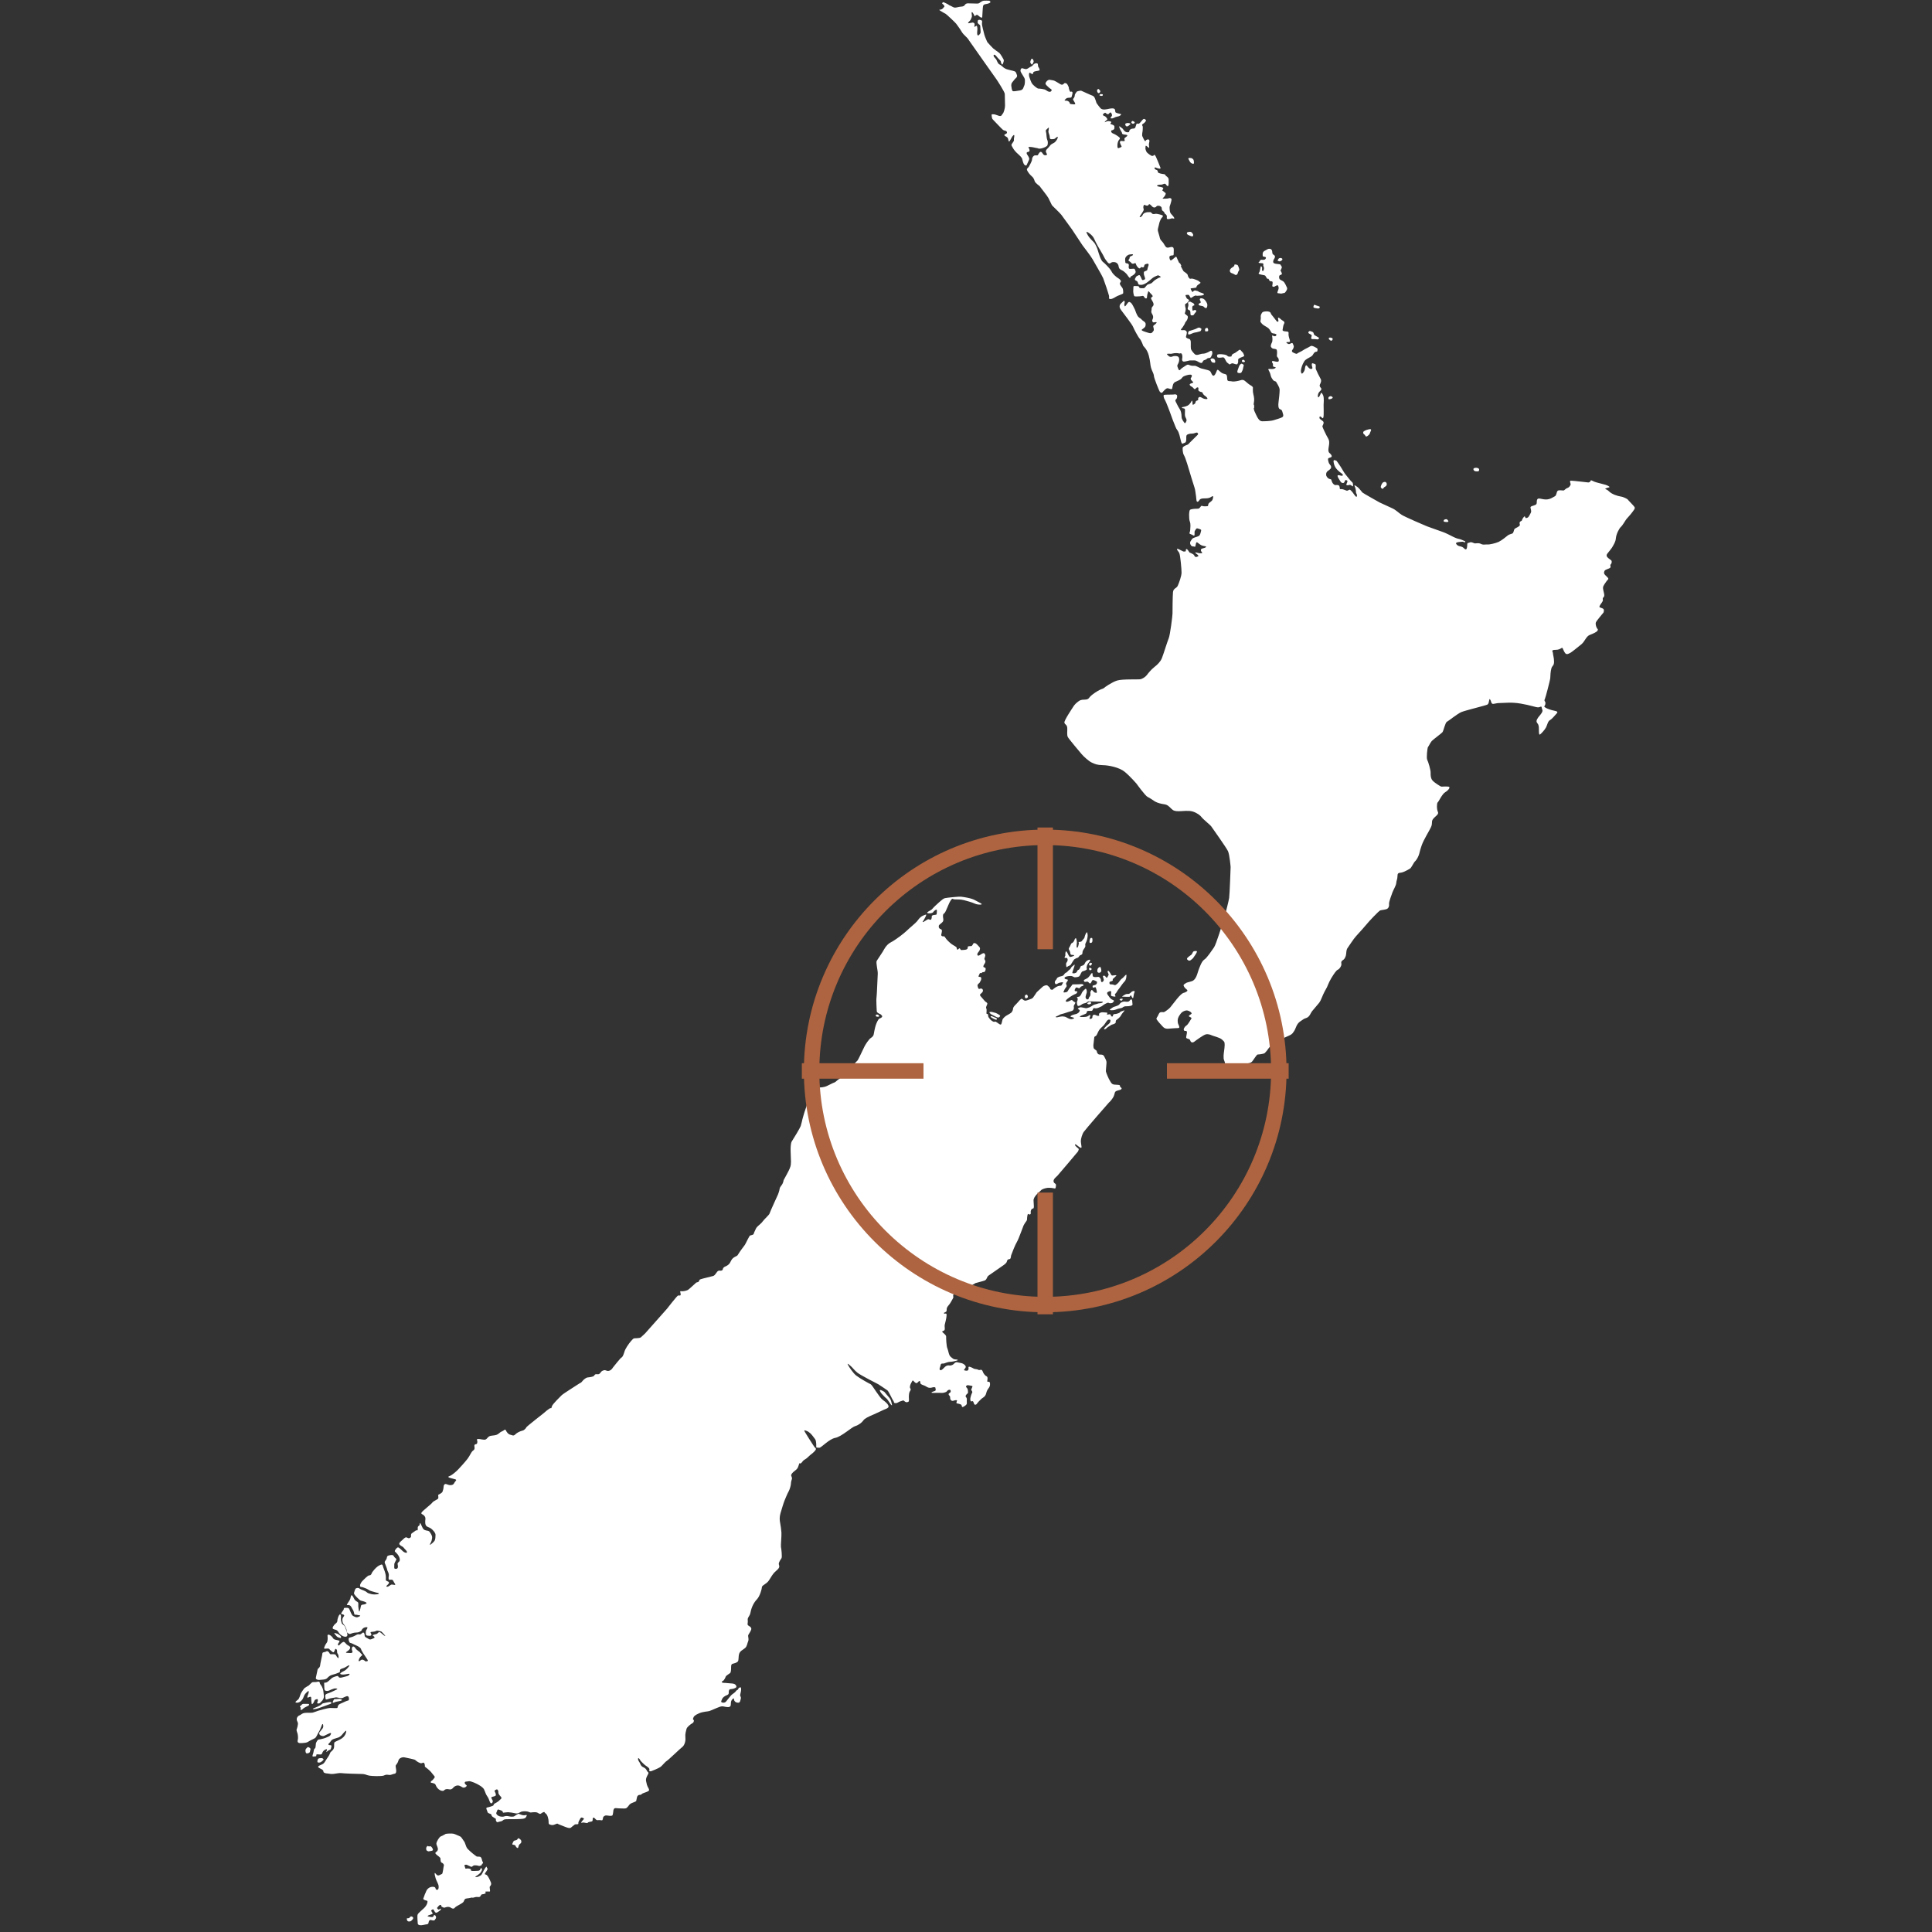 <?xml version="1.0" encoding="utf-8"?>
<!-- Generator: Adobe Illustrator 28.0.0, SVG Export Plug-In . SVG Version: 6.00 Build 0)  -->
<svg version="1.1" id="Layer_1" xmlns="http://www.w3.org/2000/svg" xmlns:xlink="http://www.w3.org/1999/xlink" x="0px" y="0px"
	 viewBox="0 0 250 250" style="enable-background:new 0 0 250 250;" xml:space="preserve">
<rect x="0" y="0" width="250" height="250" fill="#333333" stroke="none"/>
<style type="text/css">
	.st0{clip-path:url(#SVGID_00000105389770724238967800000016393719834051793852_);fill:#FFFFFF;}
	.st1{clip-path:url(#SVGID_00000105389770724238967800000016393719834051793852_);fill:none;stroke:#AE6440;stroke-width:2;}
	.st2{fill:none;stroke:#AE6440;stroke-width:2;}
</style>
<g>
	<defs>
		<rect id="SVGID_1_" x="38.25" width="173.27" height="249.14"/>
	</defs>
	<clipPath id="SVGID_00000070827459803429860890000004502343850348258996_">
		<use xlink:href="#SVGID_1_"  style="overflow:visible;"/>
	</clipPath>
	<path style="clip-path:url(#SVGID_00000070827459803429860890000004502343850348258996_);fill:#FFFFFF;" d="M39.93,218.12
		c0,0-0.41,0.22-0.5,0.3c-0.09,0.07-0.43,0.55-0.52,0.76c-0.09,0.21-0.17,0.62-0.37,0.77c-0.2,0.15-0.4,0.31-0.25,0.36
		c0.15,0.05,0.43,0.02,0.67-0.21c0.24-0.23,0.27-0.37,0.4-0.69c0.13-0.31,0.46-0.52,0.51-0.58c0.06-0.06,0.13,0.05,0.04,0.31
		c-0.09,0.26-0.25,0.62-0.03,0.52c0.22-0.11,0.39-0.19,0.39,0.08c0,0.27,0.03,0.49,0.05,0.66c0.03,0.17,0.11,0.14,0.24-0.06
		c0.13-0.2,0.11-0.36,0.28-0.42c0.17-0.06,0.29-0.12,0.29,0.1c0,0.22-0.22,0.41,0.05,0.41s0.3-0.18,0.44-0.29
		c0.14-0.12,0.34-0.42,0.29-0.71c-0.05-0.29-0.04-0.67-0.15-0.94c-0.11-0.28-0.14-0.33-0.29-0.52c-0.15-0.19-0.04-0.34-0.22-0.36
		c-0.19-0.02-0.12,0.03-0.42,0.05c-0.3,0.02-0.37-0.04-0.51,0.09C40.21,217.86,39.93,218.12,39.93,218.12"/>
	<path style="clip-path:url(#SVGID_00000070827459803429860890000004502343850348258996_);fill:#FFFFFF;" d="M39.23,220.48
		c-0.13,0.02-0.21,0.13-0.31,0.23c-0.1,0.1-0.19,0.07-0.05,0.21c0.14,0.14-0.05,0.22,0.02,0.3c0.07,0.08,0.19,0.04,0.28-0.07
		c0.1-0.11,0.32-0.24,0.46-0.3c0.15-0.06,0.39-0.18,0.37-0.26c-0.02-0.08,0-0.11-0.2-0.11H39.23z"/>
	<path style="clip-path:url(#SVGID_00000070827459803429860890000004502343850348258996_);fill:#FFFFFF;" d="M41.81,220.41
		c-0.1,0-0.21,0.18-0.42,0.28c-0.21,0.1-0.38,0.2-0.58,0.27c-0.2,0.06-0.48,0.2-0.23,0.2c0.25,0,0.48-0.06,0.67-0.13
		c0.19-0.07,0.77-0.28,0.89-0.32c0.12-0.03,0.33-0.14,0.57-0.21c0.24-0.07,0.23-0.27-0.02-0.26
		C42.44,220.25,41.81,220.41,41.81,220.41"/>
	<path style="clip-path:url(#SVGID_00000070827459803429860890000004502343850348258996_);fill:#FFFFFF;" d="M43.42,219.87
		c-0.1,0.01-0.18-0.06-0.27,0.15c-0.09,0.22-0.2,0.36,0.03,0.3c0.24-0.06,0.03-0.06,0.5-0.15c0.47-0.08,0.56-0.13,0.57-0.19
		c0.01-0.06-0.25-0.15-0.33-0.15C43.83,219.85,43.42,219.87,43.42,219.87"/>
	<path style="clip-path:url(#SVGID_00000070827459803429860890000004502343850348258996_);fill:#FFFFFF;" d="M39.83,226.06
		c-0.02,0.01-0.25,0.22-0.29,0.34c-0.04,0.11-0.01,0.52,0.19,0.49c0.19-0.03,0.37-0.07,0.39-0.27c0.02-0.2,0.11-0.26,0.03-0.38
		C40.06,226.11,39.83,226.06,39.83,226.06"/>
	<path style="clip-path:url(#SVGID_00000070827459803429860890000004502343850348258996_);fill:#FFFFFF;" d="M41.42,227.51
		c-0.14,0-0.28,0.04-0.32,0.22c-0.04,0.18-0.07,0.33,0.09,0.34c0.16,0.02,0.29,0,0.46-0.15c0.16-0.15,0.3-0.21,0.16-0.34
		C41.66,227.44,41.42,227.51,41.42,227.51"/>
	<path style="clip-path:url(#SVGID_00000070827459803429860890000004502343850348258996_);fill:#FFFFFF;" d="M44.12,209.07
		c-0.04-0.04-0.04-0.26-0.18-0.14c-0.13,0.12-0.22,0.44-0.26,0.59c-0.04,0.14,0.04,0.35-0.23,0.55c-0.27,0.2-0.53,0.61-0.34,0.71
		c0.2,0.11,0.37,0.08,0.53,0.22c0.16,0.14,0.17,0.31,0.45,0.54c0.28,0.23,0.56,0.27,0.63,0.25c0.07-0.02,0.35,0.01,0.18-0.53
		c-0.16-0.54-0.23-0.79-0.39-0.94c-0.16-0.15-0.25-0.13-0.31-0.34c-0.07-0.21-0.1-0.44-0.09-0.53
		C44.14,209.36,44.12,209.07,44.12,209.07"/>
	<path style="clip-path:url(#SVGID_00000070827459803429860890000004502343850348258996_);fill:#FFFFFF;" d="M43.67,211.41
		c-0.11-0.03-0.33-0.1-0.38-0.11c-0.05-0.01-0.02,0.12,0.1,0.23c0.12,0.11,0.15,0.22,0.29,0.3c0.14,0.08,0.39,0.13,0.41,0.13
		c0.03,0,0.08-0.11,0-0.24C44.01,211.6,43.67,211.41,43.67,211.41"/>
	<path style="clip-path:url(#SVGID_00000070827459803429860890000004502343850348258996_);fill:#FFFFFF;" d="M122.08,0.28
		c-0.09,0.03-0.25,0.13-0.11,0.23c0.14,0.1,0.31,0.3,0.21,0.38c-0.11,0.08-0.12,0.2-0.31,0.3c-0.2,0.11-0.49,0.01-0.21,0.19
		c0.28,0.19,0.57,0.33,0.71,0.41c0.14,0.09,1.2,1.08,1.36,1.28c0.15,0.2,0.57,0.78,0.68,0.99c0.11,0.21,0.36,0.48,0.53,0.63
		c0.17,0.15,0.33,0.33,0.48,0.58c0,0,1.86,2.65,1.92,2.73c0.05,0.08,1.52,2.14,1.6,2.26c0.09,0.13,1.08,1.64,1.08,1.9
		c0,0.26,0.03,1.24,0.03,1.53c0,0.29-0.16,0.89-0.29,1.01c-0.13,0.11-0.11,0.39-0.49,0.29c-0.38-0.11-0.46-0.19-0.7-0.2
		c-0.24-0.01-0.28-0.02-0.25,0.2c0.03,0.21,0.03,0.36,0.18,0.5c0.15,0.14,1.13,1.2,1.28,1.31c0.15,0.11,0.24,0.07,0.41,0.16
		c0.16,0.1,0.13,0.27,0.03,0.33c-0.11,0.06-0.33,0.12-0.23,0.25c0.11,0.13,0.37,0.16,0.44,0.38c0.07,0.22,0.08,0.51,0.21,0.34
		c0.13-0.18,0.19-0.33,0.28-0.49c0.09-0.16,0.33-0.45,0.33-0.2c0,0.24-0.07,0.31-0.05,0.5c0.02,0.19-0.04,0.2-0.17,0.41
		c-0.13,0.2-0.21,0.25-0.09,0.44c0.12,0.2,0.22,0.47,0.62,0.85c0.41,0.37,0.67,0.61,0.71,0.8s0.13,0.5,0.21,0.65
		c0.08,0.15,0.3,0.27,0.36,0.15c0.06-0.12,0.19-0.42,0.27-0.59c0.08-0.17,0.12-0.24-0.02-0.5c-0.14-0.25-0.33-0.45-0.21-0.56
		c0.11-0.11,0.38-0.01,0.34-0.31c-0.04-0.3-0.32-0.4,0.04-0.4s0.79,0.15,0.93,0.15c0.14,0.01,0.17,0.13,0.54,0.05
		c0.37-0.08,0.72-0.25,0.8-0.4c0.07-0.14,0.09-0.51,0-0.67c-0.09-0.16-0.13-0.72-0.14-0.86c-0.01-0.14-0.14-0.41,0-0.5
		c0.14-0.1,0.25-0.29,0.31-0.26c0.06,0.03-0.04,0.41-0.04,0.5c0,0.1,0.08,0.29,0.15,0.53c0.06,0.24-0.05,0.46,0.27,0.46
		c0.31,0,0.41-0.04,0.5-0.14c0.1-0.1,0.35-0.28,0.29-0.05c-0.06,0.23-0.24,0.45-0.37,0.58c-0.14,0.13-0.46,0.21-0.59,0.4
		c-0.13,0.19-0.33,0.39-0.41,0.47c-0.08,0.08-0.23,0.23-0.14,0.44c0.08,0.21,0.23,0.29,0.02,0.36c-0.2,0.07-0.35-0.02-0.45-0.19
		c-0.1-0.18-0.24-0.32-0.39-0.17c-0.15,0.14-0.19,0.31-0.26,0.37c-0.07,0.07-0.35-0.04-0.5,0.08c-0.15,0.11-0.24,0.31-0.24,0.49
		c0,0.19-0.3,0.73-0.4,0.91c-0.1,0.18-0.33,0.24-0.24,0.46c0.09,0.23,0.36,0.58,0.6,0.78c0.24,0.2,0.3,0.38,0.39,0.65
		c0.09,0.27,0.65,0.61,0.66,0.66c0.01,0.05,0.97,1.23,1.11,1.51c0.14,0.28,0.41,0.85,0.45,0.92c0.03,0.07,1.02,0.98,1.23,1.26
		c0.21,0.28,1.37,1.88,1.37,1.88l1.37,2.07c0,0,1.1,1.42,1.29,1.78c0.19,0.36,1.23,2.1,1.38,2.47c0.15,0.37,0.68,1.96,0.75,2.26
		c0.06,0.29-0.11,0.43,0.2,0.43s0.64-0.28,0.88-0.39c0.24-0.11,0.72-0.26,0.75-0.34c0.02-0.08,0.03-0.53-0.1-0.71
		c-0.13-0.18-0.36-0.44-0.32-0.6c0.04-0.16,0.24-0.19,0.06-0.42c-0.18-0.23-0.36-0.23-0.71-0.57c-0.35-0.33-0.39-0.47-0.51-0.68
		c-0.12-0.21-0.81-0.94-1.02-1.08c-0.21-0.14-0.4-0.66-0.43-0.76c-0.03-0.11-0.21-0.58-0.26-0.8c-0.05-0.22-0.33-0.82-0.47-0.96
		c-0.14-0.14-0.61-0.62-0.71-0.79c-0.1-0.16-0.42-0.67-0.19-0.58c0.24,0.09,0.76,0.5,0.93,0.93c0.17,0.42,0.81,1.54,0.99,1.81
		c0.18,0.27,0.34,0.71,0.54,0.94c0.19,0.24,0.27,0.4,0.44,0.4c0.17,0,0.17-0.17,0.47-0.18c0.3-0.01,0.47,0.07,0.6,0.26
		c0.13,0.2,0.07,0.23,0.15,0.46c0.08,0.24,0.32,0.3,0.46,0.38c0.15,0.07,0.48,0.37,0.57,0.49c0.1,0.12,0.28,0.45,0.39,0.45
		c0.11,0,0-0.14,0.21-0.23c0.21-0.09,0.4-0.27,0.44-0.33c0.04-0.05,0.15-0.19,0.05-0.38c-0.1-0.19-0.01-0.24-0.27-0.24
		c-0.26,0-0.51,0.08-0.56-0.05c-0.05-0.13-0.04-0.14-0.02-0.29c0.02-0.15,0.02-0.28-0.13-0.33c-0.15-0.05-0.3-0.01-0.31-0.15
		c-0.01-0.14-0.08-0.47,0.04-0.66c0.12-0.2,0.34-0.34,0.51-0.36c0.17-0.02,0.45-0.07,0.44,0.02c-0.01,0.09-0.11,0.14-0.23,0.18
		c-0.12,0.04-0.21,0.09-0.22,0.27c-0.01,0.19-0.3,0.25-0.01,0.41c0.29,0.17,0.22,0.31,0.46,0.31c0.25,0,0.29-0.23,0.39,0.08
		c0.1,0.31,0.36,0.5,0.36,0.5s0.14,0.08,0.21-0.04c0.07-0.12,0.04-0.13,0.21-0.08c0.17,0.04,0.24,0,0.27-0.13
		c0.03-0.13,0.02-0.23,0.25-0.29c0.24-0.06,0.24-0.08,0.31,0.03c0.06,0.1,0,0.14-0.09,0.44c-0.09,0.31-0.01,0.33-0.22,0.41
		c-0.21,0.08-0.29,0.1-0.29,0.24c-0.01,0.13,0,0.27,0.08,0.45c0.07,0.18,0.11,0.35,0.06,0.4c-0.05,0.05-0.33,0.19-0.39,0.04
		c-0.07-0.15-0.12-0.29-0.2-0.43c-0.07-0.15-0.17-0.18-0.24-0.12c-0.07,0.06-0.24,0.06-0.32,0.21c-0.08,0.15-0.23,0.32-0.08,0.44
		c0.15,0.11,0.23,0.05,0.31,0.28c0.08,0.23,0.06,0.28,0.28,0.3c0.23,0.03,0.39-0.01,0.67-0.15c0.28-0.15,0.35-0.24,0.64-0.46
		c0.29-0.22,0.3-0.3,0.62-0.45c0.32-0.14,0.42-0.23,0.57-0.11c0.15,0.12,0.37,0.13,0.06,0.25c-0.32,0.12-0.31,0.1-0.61,0.3
		c-0.3,0.21-0.31,0.37-0.59,0.47c-0.28,0.1-0.36,0.06-0.53,0.27c-0.17,0.2-0.22,0.32-0.37,0.32c-0.15,0-0.39,0.03-0.5-0.04
		c-0.11-0.06-0.02-0.23-0.3-0.23c-0.28-0.01-0.5-0.06-0.51,0.1c-0.02,0.15,0.01,0.27-0.02,0.46c-0.03,0.2,0.07,0.64,0.12,0.72
		c0.06,0.08,0.39,0.07,0.72,0.04c0.33-0.02,0.45-0.15,0.57,0.08c0.12,0.23,0.33,0.25,0.36,0.1c0.03-0.15,0.01-0.34,0.09-0.55
		c0.08-0.21,0.05-0.42,0.23-0.18c0.18,0.24,0.42,0.39,0.42,0.54c0,0.15-0.34,0.09-0.15,0.42c0.18,0.32,0.27,0.44,0.27,0.66
		c0,0.21-0.28,0.3-0.25,0.54c0.02,0.24-0.15,0.34,0.07,0.69c0.22,0.36,0.09,0.6,0.03,0.72c-0.07,0.12,0,0.31,0.1,0.35
		c0.11,0.04,0.62-0.15,0.39,0.12c-0.23,0.27-0.41,0.24-0.38,0.43c0.03,0.19,0.14,0.43,0.02,0.56c-0.12,0.13-0.17,0.4-0.64,0.25
		c-0.47-0.15-1.02-0.29-0.85-0.43c0.18-0.14,0.43-0.26,0.47-0.51c0.04-0.25,0.03-0.37-0.2-0.54c-0.22-0.16-0.12-0.05-0.31-0.25
		c-0.19-0.2-0.19-0.12-0.41-0.33c-0.21-0.21-0.41-0.84-0.46-0.97c-0.06-0.13-0.36-0.73-0.45-0.8c-0.09-0.07-0.24-0.28-0.43-0.09
		c-0.19,0.2-0.38,0.62-0.45,0.44c-0.07-0.18-0.02-0.35,0.01-0.44c0.03-0.09-0.03-0.36-0.19-0.16c-0.16,0.19-0.4,0.31-0.45,0.54
		c-0.05,0.23,0.02,0.38,0.23,0.66c0.2,0.28,1.37,1.77,1.5,2.11c0.14,0.34,0.66,1.32,0.86,1.53c0.2,0.21,0.45,0.89,0.46,0.93
		c0.02,0.04,0.49,0.41,0.71,1.24c0.22,0.83,0.17,1.15,0.29,1.58c0.12,0.44,0.35,0.73,0.37,1.05c0.02,0.32,0.67,1.9,0.73,1.99
		c0.05,0.09,0.23,0.33,0.4,0.13c0.17-0.21,0.42-0.49,0.61-0.51c0.18-0.02,0.59,0.23,0.63,0.03c0.04-0.2,0.07-0.68,0.36-0.83
		c0.28-0.15,0.73-0.28,0.88-0.51c0.15-0.23,0.33-0.28,0.65-0.38c0.33-0.1,0.71-0.13,0.65,0.12c-0.05,0.25-0.24,0.24-0.1,0.47
		c0.14,0.23,0.38,0.3,0.25,0.38c-0.13,0.08-0.52,0.12-0.41,0.31c0.11,0.19,0.27,0.17,0.41,0.33s0.23,0.27,0.34,0.13
		c0.11-0.14,0.28-0.23,0.35-0.11c0.06,0.12-0.1,0.33,0.14,0.46c0.24,0.13,0.37,0.04,0.42,0.22c0.05,0.17,0.26,0.34,0.36,0.4
		c0.1,0.06,0.42,0.37,0.16,0.38c-0.26,0.01-0.45-0.07-0.63-0.18c-0.17-0.11-0.34-0.14-0.44,0.02c-0.11,0.16,0.11,0.26-0.17,0.35
		c-0.28,0.09-0.15,0.28-0.28,0.39c-0.13,0.11-0.29,0.22-0.3,0.11c-0.01-0.11-0.01-0.53-0.09-0.48c-0.08,0.05-0.06,0.14-0.19,0.29
		c-0.13,0.15-0.21,0.32-0.6,0.44c-0.39,0.12-0.58,0.08-0.49,0.19c0.09,0.11,0.36,0.01,0.38,0.22c0.02,0.2-0.04,0.67,0.02,0.88
		c0.06,0.21,0.27,0.43,0.15,0.65c-0.12,0.22-0.13,0.38-0.25,0.18c-0.12-0.19-0.36-0.43-0.36-0.8c0-0.37-0.09-0.76-0.24-0.97
		c-0.15-0.21-0.35-0.62-0.39-0.7c-0.04-0.09-0.23-0.39-0.16-0.48c0.07-0.08,0.16-0.15,0.19-0.26c0.02-0.11,0.1-0.36-0.1-0.43
		c-0.2-0.07-0.08-0.01-0.52,0c-0.44,0.01-0.86,0-0.93,0.02c-0.08,0.02-0.21,0-0.17,0.21c0.03,0.21,0.1,0.36,0.22,0.56
		c0.12,0.21,0.58,1.44,0.58,1.44s0.72,2.07,0.96,2.35c0.24,0.28,0.38,1.03,0.45,1.31c0.06,0.29,0.15,0.5,0.24,0.46
		c0.1-0.04,0.27-0.11,0.33-0.14c0.06-0.03,0.15-0.11,0.15-0.45c0-0.34-0.03-0.52,0.19-0.61c0.21-0.09,0.41-0.11,0.64-0.11
		s0.55-0.23,0.64-0.07c0.09,0.16,0.14,0.11-0.17,0.41c-0.31,0.31-0.63,0.61-0.82,0.81c-0.19,0.19-0.2,0.26-0.41,0.33
		c-0.21,0.06-0.5,0.24-0.53,0.33c-0.02,0.09-0.03,0.7,0.17,1.01c0.2,0.31,0.64,1.85,0.65,1.88c0.01,0.04,0.6,2.01,0.7,2.27
		c0.1,0.26,0.15,0.8,0.21,1.19c0.05,0.39,0.02,0.76,0.25,0.65c0.23-0.11,0.08-0.43,0.83-0.42c0.76,0.01,0.85-0.21,1.02-0.28
		c0.17-0.08,0.11,0.25,0.02,0.46c-0.09,0.21-0.37,0.31-0.49,0.48c-0.12,0.16,0.01,0.32-0.18,0.35c-0.2,0.02-0.42,0.03-0.57-0.01
		c-0.15-0.04-0.17-0.1-0.31,0.09c-0.14,0.18-0.14,0.25-0.47,0.25c-0.32,0-0.73,0.03-0.88,0.14c-0.15,0.11-0.17,1.14-0.03,1.51
		c0.14,0.37,0.06,0.82,0.05,1.12c-0.02,0.3-0.23,0.44,0.06,0.52c0.28,0.08,0.46,0.32,0.5,0.1c0.03-0.23-0.05-0.42,0.07-0.57
		c0.12-0.14,0.11-0.37,0.44-0.24c0.33,0.12,0.4,0.09,0.32,0.36c-0.08,0.27-0.09,0.49-0.33,0.61c-0.24,0.12-0.71,0.19-0.81,0.36
		c-0.11,0.17-0.34,0.38-0.24,0.66c0.1,0.28,0.25,0.31,0.43,0.31c0.18,0,0.18,0.17,0.25-0.13c0.07-0.3,0.07-0.5,0.26-0.37
		c0.19,0.13,0.4,0.36,0.73,0.42c0.32,0.07,0.49,0.05,0.31,0.2c-0.18,0.14-0.63,0.09-0.61,0.36c0.02,0.27,0.36,0.38,0.04,0.4
		c-0.31,0.02-0.51-0.09-0.63-0.1c-0.12-0.01-0.23,0-0.01,0.15c0.22,0.15,0.34,0.29,0.26,0.33c-0.08,0.03-0.23,0.16-0.39,0.07
		c-0.16-0.09-0.03-0.2-0.37-0.38c-0.34-0.19-0.34-0.1-0.43-0.26c-0.1-0.16-0.3-0.47-0.39-0.31c-0.09,0.15,0.08,0.24-0.15,0.27
		c-0.23,0.03-0.21-0.02-0.38-0.09c-0.17-0.07-0.73-0.42-0.63-0.16c0.1,0.26,0.21,0.22,0.31,0.52c0.11,0.3,0.27,1.98,0.27,2.45
		c0,0.47-0.33,1.35-0.49,1.71c-0.16,0.36-0.57,0.31-0.62,0.85c-0.05,0.54-0.06,2.49-0.06,2.76c0,0.28-0.31,2.77-0.49,3.19
		c-0.18,0.42-0.7,2.13-0.89,2.59c-0.2,0.46-0.54,0.8-0.99,1.15c-0.45,0.36-0.8,0.82-0.96,1.03c-0.16,0.21-0.55,0.5-0.89,0.54
		c-0.34,0.04-2.24-0.05-2.95,0.16c-0.7,0.22-1.64,0.89-1.72,0.98c-0.09,0.09-0.35,0.1-0.82,0.39c-0.48,0.29-0.77,0.53-0.94,0.7
		c-0.17,0.16-0.18,0.39-0.7,0.4c-0.52,0.01-0.63,0.06-0.96,0.33c-0.34,0.26-0.52,0.56-0.56,0.63c-0.04,0.07-1.18,1.74-1.12,2.02
		c0.06,0.27,0.34,0.23,0.37,0.68c0.03,0.45-0.08,0.9,0.08,1.19c0.16,0.29,1.51,1.88,1.77,2.19c0.26,0.31,0.92,0.92,1.33,1.11
		c0.41,0.19,0.66,0.31,1.42,0.33c0.76,0.01,2.14,0.29,2.82,0.85c0.68,0.55,1.53,1.53,1.53,1.53s1.14,1.59,1.45,1.73
		c0.31,0.14,0.63,0.4,0.97,0.6c0.34,0.19,0.77,0.29,1.18,0.35c0.41,0.05,0.62,0.28,0.9,0.56c0.28,0.28,0.48,0.34,0.99,0.34
		c0.51,0,1.23-0.13,1.8,0.04c0.57,0.18,1,0.52,1.15,0.74c0.15,0.22,1.12,1.01,1.22,1.15c0.1,0.15,1.98,2.78,2.19,3.24
		c0.21,0.46,0.34,2.05,0.34,2.05s-0.12,3.54-0.19,4c-0.07,0.46-0.43,1.8-0.48,2.02c-0.04,0.22-0.26,1.06-0.33,1.17
		c-0.06,0.11-0.87,2.82-1.15,3.21c-0.28,0.39-0.91,1.37-1.26,1.58c-0.35,0.22-0.63,1.06-0.76,1.41c-0.13,0.35-0.28,1.2-0.84,1.38
		c-0.55,0.18-0.63,0.14-0.83,0.29c-0.21,0.15-0.35,0.17-0.14,0.49c0.21,0.31,0.59,0.38,0.26,0.58c-0.32,0.21-0.31,0.07-0.58,0.27
		c-0.27,0.21-0.55,0.54-0.65,0.67c-0.1,0.13-0.78,0.99-0.86,1.09c-0.08,0.11-0.65,0.59-0.85,0.62c-0.2,0.03-0.49-0.13-0.65,0.27
		c-0.15,0.4-0.37,0.49-0.26,0.67c0.11,0.19,0.57,0.71,0.77,0.91c0.19,0.2,0.35,0.34,0.87,0.28c0.52-0.05,0.66-0.04,0.89-0.06
		c0.23-0.02,0.49,0.06,0.37-0.27c-0.12-0.34-0.18-0.29-0.18-0.73c0-0.43,0.39-0.89,0.51-1.01c0.12-0.12,0.48-0.33,0.76-0.27
		c0.28,0.05,0.56,0.28,0.53,0.39c-0.03,0.11-0.51,0.28-0.3,0.4c0.21,0.12,0.36,0.14,0.25,0.29c-0.11,0.15-0.38,0.71-0.63,0.87
		c-0.25,0.16-0.42,0.5-0.29,0.64c0.13,0.14,0.42-0.11,0.36,0.34c-0.07,0.44-0.17,0.61,0.01,0.68c0.18,0.07,0.37,0.07,0.43,0.28
		c0.06,0.22,0.26,0.33,0.51,0.15c0.25-0.19,1.17-0.87,1.49-0.95c0.31-0.09,0.64,0.06,0.8,0.13c0.16,0.08,1.02,0.27,1.29,0.53
		c0.27,0.26,0.37,0.25,0.36,0.72c-0.01,0.47-0.14,1.11-0.14,1.36c0,0.25-0.01,0.45,0.07,0.61c0.08,0.15,0.19,0.69,0.19,0.83
		c0,0.14,0.07,0.36,0.47,0.37c0.4,0.01,0.48,0.12,0.64-0.01c0.16-0.12,0.15-0.44,0.51-0.57c0.37-0.12,0.8-0.2,1.08-0.21
		c0.28-0.01,0.55-0.05,0.74-0.26c0.19-0.21,0.57-0.9,0.72-0.9c0.15,0,0.77-0.07,0.9-0.18c0.13-0.12,0.36-0.39,0.55-0.68
		c0.2-0.29,0.75-0.72,1.07-0.89c0.33-0.18,1.65-0.71,1.82-0.85c0.17-0.14,0.15-0.1,0.38-0.45c0.23-0.35,0.27-0.89,0.79-1.24
		c0.52-0.36,0.41-0.3,0.81-0.45c0.4-0.14,0.54-0.66,0.7-0.85c0.16-0.2,0.78-0.92,0.92-1.09c0.14-0.18,0.29-0.5,0.4-0.79
		c0.11-0.3,0.5-1.06,0.56-1.13c0.07-0.06,0.24-0.65,0.6-1.25c0.36-0.6,0.68-1.06,0.86-1.12c0.18-0.06,0.52-0.49,0.46-0.79
		c-0.07-0.31,0.11-0.39,0.28-0.51c0.16-0.11,0.31-0.46,0.33-0.68c0.02-0.23,0.05-0.6,0.14-0.75c0.1-0.14,0.88-1.34,1.15-1.61
		c0.27-0.27,1.56-1.75,1.58-1.79c0.02-0.04,1.37-1.5,1.56-1.55c0.2-0.06,0.75-0.09,0.92-0.22c0.18-0.13,0.24-0.37,0.21-0.62
		c-0.03-0.25,0.33-1.18,0.44-1.49c0.11-0.31,0.47-0.88,0.49-1.2c0.02-0.32,0.16-0.52,0.16-0.88c0-0.36,0.08-0.44,0.44-0.47
		c0.36-0.03,1.04-0.44,1.2-0.54c0.16-0.1,0.47-0.78,0.62-0.91c0.15-0.13,0.35-0.44,0.48-0.77c0.13-0.32,0.11-0.5,0.39-1.3
		c0.28-0.8,0.98-1.86,1.21-2.38c0.24-0.52,0-0.72,0.28-1.06c0.28-0.35,0.78-0.59,0.61-0.91c-0.17-0.33-0.15-1.15-0.02-1.23
		c0.13-0.09,0.56-1.08,0.98-1.32c0.41-0.24,0.72-0.67,0.41-0.71c-0.3-0.04-0.8,0-0.91,0c-0.11,0-0.93-0.53-1.15-0.79
		c-0.23-0.26-0.26-0.63-0.25-0.99c0.02-0.36-0.31-1.45-0.44-1.69c-0.13-0.24,0.02-1.58,0.1-1.66c0.08-0.08,0.27-0.5,0.46-0.74
		c0.2-0.24,1.29-1.01,1.42-1.19c0.13-0.18,0.36-1.24,0.56-1.33c0.21-0.1,1.38-1.06,1.9-1.27c0.52-0.21,3.09-0.83,3.35-0.96
		c0.26-0.13,0.18-0.89,0.34-0.67c0.16,0.23,0.11,0.41,0.26,0.54c0.15,0.13,0.41-0.07,1.01-0.07s1.43-0.14,2.68,0.07
		c1.25,0.21,1.97,0.49,2.26,0.49c0.29,0,0.44-0.24,0.47,0.03s0.23,0.34-0.02,0.72c-0.24,0.37-0.37,0.41-0.57,0.78
		c-0.19,0.37,0.02,0.47,0.13,0.67c0.11,0.2,0.1,0.57,0.1,0.79c0,0.23,0,0.62,0.15,0.52c0.14-0.1,0.62-0.6,0.78-0.93
		c0.16-0.33,0.23-0.78,0.5-0.93c0.28-0.15,0.63-0.6,0.78-0.76c0.15-0.16,0.37-0.34-0.15-0.44c-0.52-0.1-1.02-0.28-1.2-0.41
		c-0.18-0.13-0.21-0.1-0.1-0.27c0.11-0.18,0.11-0.44,0.03-0.52c-0.08-0.08-0.1-0.2-0.02-0.33c0.08-0.13,0.7-2.51,0.7-2.72
		c0-0.22,0.04-0.9,0.15-1.26c0.11-0.36,0.34-0.31,0.34-0.85c0-0.53-0.14-0.85-0.14-1.07c0-0.23-0.34-0.46,0.35-0.46
		c0.68,0,0.8-0.42,0.91-0.19c0.11,0.24,0.27,0.68,0.48,0.73c0.21,0.05,0.42-0.13,0.52-0.16c0.1-0.04,1.01-0.76,1.44-1.12
		c0.43-0.36,0.59-1.01,1.06-1.19c0.48-0.19,0.93-0.38,1.02-0.58c0.09-0.19-0.02-0.15-0.11-0.33c-0.09-0.17-0.2-0.52-0.11-0.73
		c0.09-0.21,0.98-1.26,0.98-1.26s0.13-0.32-0.02-0.46c-0.15-0.15-0.54-0.16-0.51-0.3c0.02-0.14,0.23-0.41,0.32-0.54
		c0.09-0.12,0.16-0.29,0.12-0.39c-0.04-0.1,0.02-0.24,0.11-0.31c0.1-0.07,0.09-0.33,0.04-0.51c-0.05-0.18-0.15-0.61-0.12-0.78
		c0.03-0.17,0.31-0.58,0.47-0.79c0.16-0.2,0.29-0.24,0.16-0.41c-0.13-0.18-0.57-0.46-0.5-0.71c0.07-0.25,0.06-0.26,0.39-0.4
		c0.33-0.14,0.45-0.14,0.45-0.36c0-0.22-0.11-0.11,0.05-0.3c0.15-0.19,0.1-0.41,0.06-0.47c-0.05-0.06-0.16-0.11-0.39-0.3
		c-0.23-0.19-0.31-0.37-0.12-0.61c0.19-0.24,0.6-0.73,0.69-0.93c0.09-0.19,0.36-0.54,0.4-1.04c0.04-0.51,0.42-1.28,0.65-1.47
		c0.23-0.2,0.65-0.96,0.74-1.04c0.09-0.09,0.61-0.68,0.76-0.9c0.15-0.22,0.37-0.43,0.27-0.62c-0.1-0.18-0.89-0.95-0.89-0.99
		c0-0.03-0.51-0.33-0.9-0.38c-0.39-0.06-1.13-0.28-1.52-0.67c-0.39-0.39-0.66-0.25-0.39-0.39c0.27-0.14,0.62-0.09,0.37-0.26
		c-0.25-0.17-0.53-0.23-1-0.35c-0.47-0.12-0.76-0.19-1.01-0.31c-0.25-0.12-0.33-0.17-0.35-0.05c-0.02,0.12-0.21,0.22-0.3,0.21
		c-0.1-0.01-1.99-0.23-2.1-0.22c-0.11,0.01-0.24-0.06-0.26,0.07c-0.02,0.14,0.13,0.37,0.05,0.49c-0.08,0.12-0.15,0.3-0.4,0.38
		c-0.25,0.08-0.36,0.32-0.52,0.32c-0.16,0-0.63-0.1-0.76,0.07s-0.12,0.58-0.34,0.68c-0.22,0.11-0.64,0.44-1.2,0.41
		c-0.56-0.02-0.95-0.27-1.08,0.01c-0.13,0.28,0.05,0.55-0.23,0.69c-0.28,0.14-0.67,0.15-0.64,0.36c0.03,0.21,0.15,0.44,0.05,0.65
		c-0.1,0.21-0.28,0.54-0.35,0.59c-0.07,0.06-0.27,0.14-0.34,0.09c-0.06-0.05-0.04-0.36-0.25-0.09c-0.21,0.27-0.17,0.31-0.22,0.41
		c-0.04,0.1-0.23,0.08-0.29,0.27c-0.06,0.19,0.14,0.3-0.08,0.48c-0.22,0.18-0.59,0.28-0.62,0.42c-0.03,0.14-0.14,0.48-0.23,0.52
		c-0.09,0.04-0.46,0.13-0.59,0.24c-0.13,0.11-0.8,0.66-1.2,0.85c-0.4,0.18-1.19,0.36-1.41,0.33c-0.22-0.02-0.56,0.08-0.81-0.04
		c-0.25-0.12-0.36-0.13-0.62-0.11c-0.26,0.02-0.2,0.04-0.43-0.05c-0.24-0.1-0.38-0.12-0.51-0.04c-0.13,0.08-0.27-0.04-0.28,0.23
		c-0.01,0.27-0.03,0.66-0.2,0.65c-0.16-0.01-0.23-0.21-0.45-0.31c-0.23-0.11-0.39-0.08-0.57-0.19c-0.18-0.12-0.34-0.31-0.14-0.39
		c0.2-0.08,0.54-0.08,0.68-0.1c0.14-0.02,0.21,0.03,0.3,0.07c0.1,0.03,0.17-0.08,0.1-0.13c-0.07-0.05-0.63-0.28-0.78-0.3
		c-0.15-0.02-0.43-0.11-0.79-0.29c-0.36-0.19-1-0.51-1.31-0.61c-0.31-0.1-1.96-0.71-2.04-0.73c-0.08-0.02-2.88-1.23-3.27-1.48
		c-0.39-0.24-0.76-0.65-1.24-0.86c-0.47-0.21-1.63-0.75-1.63-0.75s-2.18-1.22-2.23-1.29c-0.05-0.06-0.48-0.62-0.66-0.73
		c-0.18-0.11-0.45-0.34-0.34-0.09c0.12,0.25,0.18,0.68,0.17,0.79c-0.01,0.11,0.1,0.21,0.12,0.33c0.02,0.12,0.01,0.41-0.21,0.15
		c-0.22-0.26-0.33-0.48-0.49-0.63c-0.16-0.15-0.18-0.26-0.4-0.12c-0.22,0.14-0.25,0.03-0.64-0.09c-0.39-0.12-0.47,0.06-0.48-0.18
		c-0.01-0.24-0.06-0.39-0.33-0.4c-0.26-0.01-0.29,0.07-0.49-0.13c-0.2-0.19-0.26-0.51-0.28-0.57c-0.02-0.06-0.23-0.05-0.38-0.16
		c-0.15-0.11-0.25-0.31-0.25-0.31s-0.15-0.4,0.19-0.65c0.34-0.24,0.45-0.34,0.42-0.55c-0.03-0.21-0.24-0.29-0.32-0.57
		c-0.08-0.28-0.13-0.49,0.02-0.55c0.15-0.07,0.52-0.08,0.33-0.39c-0.2-0.31-0.36-0.23-0.38-0.62c-0.02-0.39,0.26-1.04-0.02-1.5
		c-0.27-0.45-0.76-1.5-0.76-1.59s0.31-0.47,0.07-0.67c-0.24-0.2-0.42-0.28-0.44-0.39c-0.02-0.11,0-0.31,0.18-0.18
		c0.18,0.13,0.24,0.31,0.32,0.07c0.08-0.24,0.02-1.48,0.03-1.61c0.02-0.13,0.05-0.91-0.02-1.12c-0.06-0.21-0.28-0.59-0.34-0.38
		c-0.07,0.21-0.31,0.7-0.37,0.46c-0.07-0.24,0.08-0.57,0.21-0.68c0.13-0.12,0.31-0.3,0.19-0.44c-0.11-0.15-0.24-0.26-0.15-0.47
		c0.1-0.21,0.24-0.49,0.09-0.74c-0.15-0.25-0.53-1.04-0.61-1.25c-0.08-0.21,0.08-0.62-0.13-0.67c-0.21-0.05-0.39-0.21-0.4,0.06
		c-0.01,0.27,0.21,0.54-0.04,0.58c-0.25,0.03-0.42-0.22-0.52-0.34c-0.1-0.12-0.18-0.22-0.26-0.02c-0.08,0.2-0.04,0.39-0.15,0.61
		c-0.11,0.22-0.31,0.49-0.39,0.27c-0.08-0.22-0.05-0.35,0.01-0.62c0.06-0.27,0.29-0.87,0.54-1.07c0.25-0.21,0.75-0.41,0.87-0.55
		c0.12-0.14,0.21-0.39,0.36-0.46c0.15-0.08,0.31-0.02,0.31-0.18s0.1-0.23-0.12-0.36c-0.22-0.13-0.42-0.23-0.59-0.26
		c-0.16-0.04-0.27,0.11-0.68,0.3c-0.41,0.19-0.55,0.35-0.92,0.51c-0.37,0.16-0.29,0.26-0.5,0.19c-0.21-0.08-0.66-0.21-0.43-0.49
		c0.23-0.28,0.2-0.55,0.15-0.57c-0.05-0.02-0.05-0.35-0.24-0.31c-0.18,0.04-0.25,0.18-0.44,0.11s-0.33-0.2-0.2-0.23
		c0.13-0.03,0.45,0.05,0.42-0.15c-0.03-0.2-0.21-0.63-0.19-0.85c0.01-0.22,0.04-0.33-0.13-0.36c-0.17-0.03-0.68-0.02-0.64-0.22
		c0.04-0.2,0.09-0.62,0.16-0.73c0.07-0.1,0.15-0.29-0.05-0.41c-0.2-0.12-0.31-0.21-0.43-0.32c-0.12-0.11-0.26-0.18-0.27-0.07
		c-0.01,0.11,0.1,0.4,0.04,0.42c-0.06,0.03-0.11,0.14-0.25-0.06c-0.14-0.19-0.26-0.34-0.41-0.53c-0.15-0.19-0.27-0.31-0.3-0.41
		c-0.03-0.1-0.07-0.24-0.38-0.28c-0.32-0.03-0.67,0.02-0.75,0.15c-0.07,0.13-0.22,0.27-0.18,0.58c0.04,0.31-0.11,0.54-0.01,0.66
		c0.1,0.12,0.15,0.24,0.43,0.42c0.28,0.17,0.58,0.31,0.72,0.53c0.15,0.22,0.21,0.39,0.3,0.45c0.09,0.06,0.37,0.07,0.45,0.11
		c0.08,0.05,0.2,0.07,0.12,0.18c-0.08,0.11-0.11,0.16-0.3,0.11c-0.19-0.05-0.28-0.15-0.24,0.02c0.04,0.18,0.08,0.61-0.04,0.83
		c-0.12,0.22-0.17,0.46-0.11,0.55c0.07,0.1,0.11,0.16,0.24,0.21c0.13,0.06,0.45,0.01,0.51,0.19c0.05,0.18,0.04,0.39,0.03,0.51
		c-0.01,0.12-0.04,0.28,0.02,0.37c0.06,0.09,0.2,0.16,0.21,0.43c0.01,0.26-0.16,0.21-0.33,0.2c-0.17-0.01-0.53-0.18-0.55-0.01
		c-0.02,0.17,0.13,0.18,0.13,0.36c0,0.19-0.05,0.27,0.11,0.31c0.16,0.04,0.32,0.07,0.2,0.16c-0.12,0.09-0.24,0.13-0.47,0.13
		c-0.24,0-0.54-0.07-0.42,0.12c0.11,0.19,0.22,0.41,0.28,0.7c0.06,0.29,0.24,0.51,0.33,0.63c0.09,0.12,0.36,0.14,0.38,0.22
		c0.02,0.08,0.45,0.63,0.45,1.03c0,0.4-0.09,1.15-0.14,1.56c-0.06,0.41-0.04,0.83,0.15,0.92c0.19,0.09,0.28,0.1,0.34,0.34
		c0.05,0.24,0.25,0.57-0.02,0.72c-0.27,0.14-0.58,0.21-1.03,0.36c-0.44,0.15-1.2,0.16-1.56,0.16s-0.57-0.43-0.63-0.53
		c-0.05-0.1-0.26-0.5-0.38-0.8c-0.12-0.3-0.11-0.95-0.05-1.18c0.05-0.23,0.02-0.61-0.08-0.98c-0.1-0.37-0.05-0.76-0.06-0.88
		c-0.01-0.12-0.26-0.27-0.48-0.4c-0.22-0.13-0.57-0.54-0.78-0.57c-0.21-0.03-0.2,0-0.59,0.1c-0.39,0.1-0.8,0.12-0.91,0.07
		c-0.11-0.05-0.5,0.05-0.55-0.19c-0.05-0.25,0.03-0.65-0.24-0.73c-0.28-0.08-0.37-0.07-0.63-0.28c-0.26-0.21-0.39-0.45-0.5-0.15
		c-0.11,0.31-0.31,0.76-0.52,0.59c-0.21-0.18-0.19-0.5-0.44-0.62c-0.24-0.11-0.78-0.2-1.06-0.29c-0.28-0.1-0.65-0.34-0.81-0.34
		c-0.16,0-0.34,0.03-0.59-0.05c-0.24-0.08-0.29-0.16-0.52-0.02c-0.23,0.14-0.68,0.44-0.73,0.52c-0.05,0.08-0.18,0.23-0.28,0
		c-0.1-0.23-0.16-0.38-0.15-0.49c0.02-0.11,0.13-0.21,0.21-0.5c0.08-0.29,0.03-0.59-0.16-0.67c-0.2-0.08-0.49-0.08-0.72,0.02
		c-0.23,0.1-0.41-0.02-0.49-0.11c-0.08-0.1-0.32-0.24-0.06-0.26c0.26-0.02,0.36,0.05,0.62-0.03c0.26-0.08,0.8-0.05,0.83,0
		c0.03,0.05,0.21-0.11,0.33,0.03c0.11,0.15,0.11,0.44,0.07,0.63c-0.05,0.2,0.02,0.39,0.23,0.39s0.67-0.15,0.75-0.15h0.31
		c0.23,0,0.42-0.05,0.71,0.13c0.29,0.18,0.52,0.28,0.62,0.1c0.1-0.18,0.08-0.23,0.31-0.29c0.23-0.07,0.31-0.21,0.39-0.24
		c0.08-0.03,0.31,0.05,0.42-0.18c0.11-0.23,0.16-0.33,0.16-0.5c0-0.18-0.08-0.36-0.29-0.23c-0.21,0.13-0.63,0.33-0.84,0.33
		c-0.21,0-0.42,0.05-0.55,0.1c-0.13,0.05-0.41,0.11-0.55,0s-0.49-0.49-0.54-0.73c-0.05-0.24,0.02-0.93-0.05-1.06
		c-0.07-0.13,0-0.16-0.26-0.24c-0.26-0.08-0.34-0.16-0.33-0.26c0.02-0.1,0.15-0.51,0.1-0.62c-0.05-0.11-0.14-0.22-0.31-0.23
		c-0.17-0.01-0.6,0.07-0.4-0.15c0.2-0.21,0.35-0.52,0.42-0.61c0.08-0.1,0.01-0.17,0.21-0.38c0.19-0.21,0.3-0.61,0.16-0.72
		c-0.14-0.11-0.35-0.26-0.33-0.32c0.02-0.07,0.16-0.41,0.1-0.67c-0.07-0.26-0.1-0.51-0.01-0.55c0.09-0.04,0.1-0.05,0.22-0.15
		c0.12-0.1,0.31-0.31,0.2-0.39c-0.11-0.08-0.27-0.13-0.3-0.25c-0.03-0.12-0.24-0.37-0.01-0.37s0.31-0.07,0.42,0.15
		c0.11,0.23,0.15,0.29,0.3,0.18c0.15-0.11,0.41-0.29,0.54-0.24c0.13,0.05,0.26,0,0.55,0c0.29,0,0.55-0.12,0.45-0.22
		c-0.1-0.1-0.4-0.16-0.54-0.22c-0.14-0.05-0.18-0.16-0.38-0.18c-0.2-0.02-0.16-0.1-0.35-0.01c-0.18,0.09-0.13,0.31-0.31,0.01
		c-0.18-0.3-0.15-0.31-0.02-0.33c0.13-0.01,0.5-0.05,0.6-0.09c0.1-0.03-0.03-0.13,0.21-0.33c0.24-0.19,0.41-0.25,0.35-0.33
		c-0.07-0.07-0.31-0.24-0.31-0.24s-0.54-0.24-0.76-0.26c-0.22-0.02-0.27,0.12-0.44-0.13c-0.17-0.25-0.07-0.28-0.19-0.44
		c-0.13-0.16-0.41-0.31-0.48-0.38c-0.07-0.07-0.73-1.38-0.81-1.6c-0.08-0.23-0.1-0.27-0.19-0.27c-0.1,0-0.04,0.03-0.24,0.18
		c-0.2,0.15-0.4,0.37-0.48,0.25c-0.08-0.11-0.18-0.41-0.06-0.52c0.12-0.11,0.36-0.08,0.41-0.1c0.06-0.02,0.09-0.02,0.09-0.27
		c0-0.25,0.07-0.68-0.1-0.77c-0.16-0.09-0.29-0.02-0.39-0.01c-0.1,0.02-0.38,0.15-0.56-0.09c-0.18-0.24-0.22-0.39-0.38-0.57
		c-0.16-0.18-0.33-0.34-0.36-0.54c-0.03-0.2-0.27-0.89-0.27-1.04c0-0.15,0.21-0.86,0.21-0.93c0-0.07,0.22-0.58,0.3-0.64
		c0.09-0.05,0.22-0.25,0.11-0.31c-0.11-0.07-0.67-0.21-0.84-0.21c-0.16,0-0.36,0.1-0.5-0.02c-0.14-0.12-0.15-0.22-0.33-0.19
		c-0.17,0.03-0.11-0.04-0.43,0.03c-0.33,0.08-0.41,0.19-0.51,0.4c-0.1,0.2-0.48,0.33-0.31,0.08c0.16-0.25,0.4-0.58,0.46-0.74
		c0.07-0.15-0.03-0.22-0.03-0.39s0.06-0.38,0.19-0.31c0.13,0.06,0.34,0.13,0.42,0.06c0.09-0.06,0.1-0.26,0.31-0.09
		c0.22,0.18,0.28,0.38,0.55,0.35c0.27-0.03,0.15-0.22,0.46-0.22c0.3,0,0.45,0.18,0.45,0.3c0,0.13,0.02,0.3,0.13,0.36
		c0.11,0.05,0.26,0.27,0.27,0.35c0.01,0.08,0.15,0.04,0.24,0.25c0.09,0.2-0.1,0.46,0.17,0.47c0.27,0.02,0.44-0.13,0.58-0.1
		c0.14,0.03,0.36,0.12,0.16-0.18c-0.2-0.29-0.33-0.34-0.43-0.54c-0.11-0.21-0.11-0.78-0.09-0.81c0.02-0.03,0.23-0.69,0.24-0.86
		c0.02-0.16-0.1-0.23-0.23-0.23c-0.13,0-0.18,0.07-0.47,0.07s-0.57,0.05-0.39-0.1c0.18-0.15,0.45-0.55,0.29-0.65
		c-0.16-0.1-0.29-0.26-0.37-0.28c-0.08-0.02,0.14-0.28,0.1-0.34c-0.05-0.06-0.15-0.11-0.39-0.15c-0.24-0.03-0.47-0.11-0.41-0.18
		c0.06-0.07,0.26-0.11,0.52-0.11c0.26,0,0.47-0.24,0.62-0.03c0.15,0.21,0.28,0.31,0.33,0.13c0.05-0.18,0.03-0.6,0.03-0.78
		c0-0.18-0.15-0.31-0.33-0.44c-0.18-0.13-0.03-0.21-0.29-0.24c-0.26-0.03-0.7-0.11-0.76-0.23c-0.06-0.11,0.02-0.25-0.23-0.33
		c-0.24-0.08-0.26-0.26-0.18-0.29c0.08-0.03,0.06-0.02,0.31,0.07c0.24,0.08,0.49,0.14,0.41-0.07c-0.08-0.21-0.54-1.35-0.58-1.4
		c-0.04-0.05-0.15-0.32-0.22-0.23c-0.07,0.09-0.22,0.15-0.31,0.12c-0.09-0.03-0.58-0.32-0.7-0.55c-0.11-0.24-0.15-0.41-0.12-0.51
		c0.03-0.1-0.05-0.35,0.15-0.21c0.2,0.14,0.36,0.35,0.33,0.13c-0.03-0.22-0.06-0.31-0.01-0.54c0.06-0.23,0.07-0.37-0.06-0.44
		c-0.13-0.06-0.33,0.07-0.36,0.11c-0.02,0.04-0.04,0.19-0.15,0.05c-0.11-0.15-0.27-0.5-0.32-0.62c-0.04-0.12,0.03-0.58,0.05-0.65
		c0.02-0.06,0.02-0.44,0.02-0.55c0-0.11-0.21-0.23,0.03-0.37c0.24-0.14,0.48-0.43,0.34-0.53c-0.14-0.1-0.22-0.18-0.39,0
		c-0.17,0.17-0.34,0.48-0.53,0.52c-0.2,0.04-0.21-0.14-0.29,0.1c-0.09,0.24-0.1,0.51-0.34,0.52c-0.24,0.01-0.41,0.05-0.52,0.21
		c-0.11,0.16,0.05,0.3-0.33,0.27c-0.38-0.03-0.49-0.45-0.68-0.55c-0.2-0.11-0.37-0.36-0.33-0.12c0.04,0.24,0.29,0.6,0.34,0.71
		c0.04,0.11-0.04,0.14,0.14,0.22c0.19,0.07,0.59,0.03,0.56,0.17c-0.02,0.14-0.4,0.28-0.38,0.43c0.02,0.15,0.14,0.29-0.1,0.29
		c-0.24,0-0.39-0.09-0.45,0.05c-0.07,0.14,0,0.15,0.05,0.34c0.05,0.18,0.26,0.32,0.04,0.4c-0.22,0.08-0.42,0.26-0.44-0.09
		c-0.02-0.35,0.05-0.57,0.13-0.75c0.08-0.18,0.35-0.27,0.06-0.49c-0.28-0.22-0.53-0.36-0.78-0.46c-0.25-0.1-0.27-0.38-0.16-0.39
		c0.11-0.01,0.37-0.13,0.35-0.25c-0.02-0.12,0.11-0.31-0.14-0.44c-0.25-0.13-0.33-0.09-0.36-0.15s0.12-0.18,0.11-0.25
		c-0.01-0.06-0.35-0.14-0.52-0.1c-0.17,0.04-0.43,0.24-0.3,0.06c0.13-0.19,0.36-0.24,0.3-0.35c-0.05-0.11-0.26-0.38-0.38-0.38
		c-0.12,0-0.25-0.2-0.16-0.25c0.09-0.05,0.22-0.27,0.37-0.11c0.15,0.16,0.31,0.15,0.37,0.07c0.05-0.07,0.23-0.3,0.33-0.07
		c0.1,0.23,0.11,0.26,0.03,0.39c-0.08,0.13-0.25,0.27-0.03,0.28c0.22,0.01,0.24-0.06,0.42-0.12s-0.02-0.04,0.33-0.11
		c0.35-0.06,0.45-0.19,0.49-0.25c0.03-0.05,0.03-0.09-0.12-0.11c-0.15-0.02-0.56-0.14-0.6-0.21c-0.03-0.07,0-0.37-0.15-0.45
		c-0.15-0.07-0.35-0.06-0.66,0c-0.31,0.07-0.87,0.21-1.12-0.07c-0.25-0.28-0.52-0.68-0.52-0.68s-0.18-0.64-0.31-0.79
		c-0.13-0.15-0.21-0.15-0.5-0.27c-0.28-0.11-1.11-0.52-1.18-0.53c-0.07-0.01-0.53,0.06-0.58,0.15c-0.05,0.08-0.26,0.33-0.24,0.46
		c0.02,0.13-0.13,0.38-0.2,0.44c-0.07,0.07,0.03,0.2,0.11,0.33c0.08,0.13,0.22,0.34,0.11,0.38c-0.11,0.04-0.46-0.03-0.54-0.03
		c-0.08,0-0.14-0.09-0.16-0.2c-0.03-0.11-0.28-0.23-0.33-0.23c-0.05,0-0.46,0.02-0.24-0.15c0.22-0.17,0.11-0.19,0.42-0.23
		c0.31-0.03,0.41,0.03,0.45-0.22c0.05-0.25,0.15-0.42,0.05-0.54c-0.11-0.12-0.24,0.09-0.32-0.11c-0.08-0.2-0.13-0.37-0.11-0.41
		c0.02-0.03-0.18-0.47-0.26-0.53c-0.08-0.05-0.24-0.16-0.35-0.05c-0.11,0.11-0.24,0.26-0.51,0.09c-0.27-0.17-0.78-0.48-0.9-0.48
		c-0.12,0-0.31-0.07-0.48-0.08c-0.16-0.01-0.31,0.12-0.39,0.22c-0.08,0.1-0.24,0.25-0.02,0.48c0.22,0.23,0.4,0.39,0.57,0.49
		c0.17,0.1,0.13,0.23-0.01,0.33c-0.14,0.1-0.38,0-0.6-0.17c-0.22-0.17-0.87-0.21-1-0.21c-0.13,0-0.49-0.29-0.73-0.54
		c-0.24-0.25-0.39-0.87-0.44-0.96c-0.05-0.1-0.09-0.64,0.09-0.54c0.17,0.1,0.33,0.23,0.37,0.13c0.04-0.1,0-0.23,0.21-0.3
		c0.21-0.08,0.66-0.08,0.66-0.19c0-0.11-0.04-0.23-0.15-0.38c-0.11-0.15,0-0.41-0.16-0.48c-0.16-0.06-0.4,0.03-0.5,0.16
		c-0.1,0.13-0.15,0.19-0.38,0.29c-0.23,0.11-0.4,0.34-0.67,0.28c-0.27-0.05-0.44-0.18-0.53-0.04c-0.09,0.14-0.14,0.25,0,0.5
		c0.14,0.25,0.42,0.65,0.47,0.82c0.04,0.17,0.03,0.69-0.07,0.87c-0.1,0.17-0.09,0.55-0.55,0.62c-0.46,0.07-0.85,0.16-0.95,0.07
		c-0.11-0.1-0.14-0.45-0.17-0.63c-0.03-0.18,0.03-0.39,0.12-0.49c0.09-0.1,0.33-0.43,0.43-0.51c0.11-0.08,0.26-0.24,0.17-0.46
		c-0.09-0.22-0.11-0.38-0.28-0.45c-0.17-0.08-0.96-0.21-1.19-0.34c-0.23-0.12-0.34-0.22-0.5-0.37c-0.15-0.14-0.33-0.19-0.4-0.27
		c-0.07-0.08-0.12-0.18-0.19-0.32c-0.06-0.15-0.08-0.24-0.3-0.46c-0.22-0.22-0.16-0.38-0.1-0.39c0.06-0.01,0.17,0.01,0.33,0.22
		c0.15,0.21,0.19,0.22,0.33,0.37c0.15,0.15,0.23,0.22,0.24,0.37c0.01,0.15,0.15,0.39,0.21,0.28c0.07-0.1,0.16-0.4,0.16-0.52
		c0-0.12-0.48-0.89-0.58-0.95c-0.1-0.07-0.71-0.51-0.81-0.6c-0.1-0.09-0.75-0.79-0.75-0.81c0-0.02-0.29-0.63-0.38-0.96
		c-0.09-0.33-0.3-1.18-0.31-1.37c-0.01-0.2,0.1-0.42-0.1-0.5c-0.2-0.08-0.42-0.07-0.43,0.07c-0.02,0.15-0.09,0.27,0.09,0.42
		c0.18,0.15,0.23,0.1,0.23,0.43c0,0.33,0.1,0.64-0.02,0.81c-0.12,0.16-0.26,0.35-0.35,0.18c-0.09-0.17,0-0.63-0.01-0.8
		c-0.01-0.16-0.03-0.46-0.15-0.37c-0.13,0.08-0.24,0.15-0.25,0.1c-0.01-0.05,0.13-0.4-0.06-0.49c-0.2-0.09-0.19-0.02-0.41,0
		c-0.22,0.02-0.43,0.13-0.29-0.07c0.14-0.2,0.24-0.2,0.32-0.41c0.07-0.21,0.14-0.22,0.13-0.46c-0.01-0.25-0.09-0.46,0.02-0.45
		c0.11,0.01,0.29,0.46,0.35,0.52c0.06,0.06,0.07-0.14,0.24-0.16c0.17-0.02,0.13,0.03,0.32,0.17c0.19,0.14,0.38,0.29,0.41,0.08
		c0.02-0.21,0.06-1.23,0.1-1.37c0.04-0.14,0.06-0.25,0.4-0.29c0.34-0.04,0.65-0.21,0.54-0.31c-0.11-0.11,0-0.13-0.5-0.13
		c-0.5,0-0.45,0.03-0.67,0.14c-0.22,0.11-0.23,0.24-0.51,0.24c-0.28,0-1.11-0.03-1.22-0.03c-0.11,0-0.29,0.04-0.38,0.19
		c-0.09,0.15-0.24,0.23-0.54,0.24c-0.3,0.01-0.62,0.17-0.85,0.11c-0.23-0.07-0.31-0.17-0.61-0.28
		C122.63,0.5,122.08,0.28,122.08,0.28"/>
	<path style="clip-path:url(#SVGID_00000070827459803429860890000004502343850348258996_);fill:#FFFFFF;" d="M70.32,182.89
		c0,0,0.81-0.73,0.95-0.68c0.14,0.04,0.04-0.04,0.18-0.31c0.13-0.27,0.99-1.12,1.21-1.34c0.23-0.23,1.9-1.26,2.17-1.45
		c0.27-0.19,0.36-0.15,0.52-0.38c0.16-0.23,0.52-0.46,0.63-0.48c0.11-0.01,0.55-0.06,0.76-0.14c0.21-0.08,0.16-0.28,0.4-0.29
		c0.24-0.01,0.34,0.07,0.5-0.12c0.16-0.19,0.17-0.29,0.47-0.38c0.3-0.09,0.33,0.12,0.65,0.07c0.33-0.05,0.53-0.39,0.55-0.43
		c0.02-0.04,1.02-1.28,1.11-1.3c0.1-0.02,0.23-0.28,0.31-0.53c0.09-0.25,0.07-0.35,0.41-0.9c0.35-0.55,0.76-1,0.87-1.04
		c0.11-0.04,0.75,0.01,0.93-0.15c0.18-0.16,0.54-0.5,0.54-0.5l2.83-3.19c0,0,1.3-1.68,1.43-1.71c0.13-0.03,0.34,0.08,0.34-0.14
		c0-0.23-0.18-0.47,0.07-0.42c0.24,0.05,0.72-0.08,0.86-0.16c0.15-0.08,1.04-0.93,1.09-0.96c0.05-0.03,0.16-0.02,0.29-0.1
		c0.13-0.08,0-0.23,0.28-0.33c0.28-0.1,1.33-0.33,1.62-0.42c0.29-0.09,0.45-0.59,0.66-0.66c0.21-0.08,0.13,0,0.34-0.02
		c0.21-0.02,0.25-0.17,0.26-0.26c0.01-0.09,0.14-0.22,0.29-0.28c0.15-0.06,0.44-0.2,0.6-0.45c0.15-0.26,0.23-0.56,0.6-0.77
		c0.37-0.21,0.34-0.12,0.51-0.41c0.17-0.29,0.69-0.98,0.84-1.18c0.14-0.21,0.56-1.18,0.68-1.21c0.12-0.03,0.31-0.07,0.4-0.13
		c0.09-0.07,0.07-0.21,0.21-0.46c0.14-0.26,0.11-0.35,0.36-0.59c0.25-0.24,0.49-0.4,0.66-0.65c0.17-0.25,0.85-0.85,0.88-1.01
		c0.03-0.16,1.09-2.46,1.09-2.46s0.18-0.46,0.21-0.72c0.02-0.25,0.25-0.42,0.37-0.66c0.12-0.24,0.15-0.48,0.15-0.48
		s0.77-1.38,0.8-1.54c0.03-0.16,0.15-0.21,0.15-0.86c0-0.65-0.16-2.21,0.11-2.62c0.27-0.41,1.06-1.72,1.15-1.98
		c0.09-0.26,0.22-0.87,0.22-0.87s0.25-0.92,0.36-1.2c0.11-0.28,0.23-0.65,0.24-0.88c0.01-0.23-0.01-1.87-0.01-1.98
		c0-0.11,0.33-0.41,0.47-0.31c0.14,0.1,0.42,0.25,0.86,0.25c0.43,0,0.84,0.01,1.31-0.22c0.48-0.23,0.77-0.39,0.9-0.42
		c0.13-0.03,0.52-0.43,0.61-0.45c0.09-0.02,1.04-0.97,1.25-1.17c0.21-0.2,1.09-1.21,1.15-1.24c0.06-0.04,0.77-1.56,0.88-1.78
		c0.1-0.22,0.59-0.99,0.84-1.13c0.24-0.14,0.35-0.33,0.37-0.48c0.02-0.15,0.16-0.86,0.26-1.16c0.1-0.3,0.31-0.8,0.49-0.87
		c0.17-0.06,0.46-0.21,0.3-0.38c-0.16-0.16-0.01-0.1-0.3-0.23c-0.29-0.13-0.36-0.25-0.36-0.35c0-0.1-0.09-1.47-0.03-1.76
		c0.05-0.29,0.13-2.63,0.16-3.06c0.03-0.42-0.27-1.47-0.13-1.69c0.14-0.22,0.62-0.96,0.75-1.14c0.13-0.18,0.42-0.92,1.07-1.25
		c0.65-0.33,1.76-1.2,2.07-1.51c0.31-0.31,1.15-0.99,1.33-1.22c0.18-0.23,0.37-0.55,0.78-0.73c0.41-0.18,0.43-0.15,0.39-0.03
		c-0.03,0.12-0.22,0.45-0.29,0.58c-0.07,0.13-0.3,0.38-0.04,0.26s0.51-0.39,0.68-0.33c0.17,0.06,0.27,0.12,0.33-0.03
		c0.05-0.15,0.06-0.3,0.05-0.37c-0.01-0.06,0.13-0.14,0.17-0.14c0.04,0,0.32-0.04,0.4-0.06c0.08-0.02,0.08-0.23,0.09-0.4
		c0.01-0.17,0.02-0.33-0.19-0.2c-0.2,0.13-0.18,0.14-0.29,0.28c-0.11,0.14-0.45,0.15-0.48,0.15c-0.03,0-0.41,0-0.26-0.15
		c0.15-0.14,0.52-0.27,0.65-0.45c0.13-0.17,0.61-0.62,0.9-0.87c0.29-0.25,0.51-0.45,0.72-0.5c0.2-0.05,1.83-0.23,2.13-0.18
		c0.29,0.04,1.27,0.16,1.78,0.46c0.51,0.29,0.98,0.47,0.81,0.53c-0.16,0.07-0.63,0.02-0.91-0.12c-0.28-0.14-1-0.34-1.36-0.43
		c-0.37-0.1-0.86-0.1-1.17-0.1c-0.31,0-0.29-0.25-0.56,0.17c-0.27,0.42-0.59,1.4-0.76,1.58c-0.18,0.18-0.2,0.11-0.22,0.38
		c-0.02,0.27,0.14,0.55-0.04,0.78c-0.19,0.23-0.5,0.37-0.5,0.52c0,0.15-0.04,0.18,0.09,0.33c0.13,0.14,0.33,0.05,0.31,0.36
		c-0.01,0.3-0.19,0.53,0.01,0.63c0.19,0.1,0.27-0.08,0.42,0.19c0.15,0.26,0.57,0.65,0.82,0.84s0.64,0.34,0.66,0.48
		c0.02,0.14,0.05,0.31,0.16,0.23c0.11-0.09,0.21-0.24,0.28-0.1s0.14,0.2,0.31,0.16c0.17-0.03,0.48,0.02,0.63-0.15
		c0.15-0.17-0.09-0.29,0.22-0.34c0.3-0.04,0.31,0.05,0.44-0.14c0.13-0.19,0.09-0.29,0.31-0.26c0.23,0.04,0.39,0.31,0.56,0.47
		c0.17,0.15,0.12,0.37,0.01,0.55c-0.11,0.17-0.29,0.3-0.24,0.49c0.05,0.18,0.21,0.12,0.41-0.02c0.21-0.14,0.43-0.27,0.51-0.14
		c0.08,0.13,0.15,0.16,0.07,0.41c-0.09,0.25-0.11,0.28-0.03,0.4c0.08,0.12,0.13,0.26,0,0.46c-0.13,0.21-0.25,0.38-0.15,0.48
		c0.1,0.1,0.28,0.01,0.26,0.28c-0.02,0.27-0.15,0.38-0.26,0.37c-0.11-0.01-0.2,0.03-0.25,0.11c-0.06,0.08-0.2-0.1-0.28,0.12
		c-0.09,0.22-0.2,0.35-0.08,0.38c0.12,0.03,0.31-0.04,0.3,0.23c-0.01,0.27-0.12,0.31-0.17,0.46c-0.05,0.14-0.36,0.27-0.31,0.46
		c0.04,0.2,0.11,0.47,0.25,0.41c0.14-0.06,0.3-0.06,0.38,0.03c0.08,0.09,0.12,0.24-0.01,0.41c-0.13,0.18-0.45,0.26-0.21,0.52
		c0.24,0.26,0.55,0.66,0.61,0.69c0.05,0.03,0.27,0.15,0.25,0.29c-0.02,0.14-0.24,0.43-0.14,0.58c0.1,0.15,0,0.64,0.03,0.69
		c0.03,0.05,0.2-0.03,0.21,0.21c0.01,0.24,0.06,0.26,0.23,0.48c0.17,0.22,0.46,0.37,0.54,0.37c0.09,0,0.09-0.13,0.37,0.07
		c0.28,0.19,0.5,0.41,0.58,0.18c0.09-0.23,0.11-0.55,0.2-0.66c0.09-0.11,0.29-0.31,0.45-0.4c0.16-0.09,0.63-0.35,0.68-0.44
		c0.06-0.09,0.17-0.27,0.17-0.44c0-0.17,0.15-0.36,0.42-0.62c0.27-0.26,0.6-0.75,0.74-0.67c0.14,0.07,0.26,0.27,0.5,0.23
		c0.24-0.05,0.39-0.13,0.58-0.19c0.2-0.06,0.29-0.13,0.36-0.21c0.07-0.07,0.44-0.65,0.47-0.69c0.03-0.04,0.68-0.63,0.78-0.72
		c0.1-0.09,0.46-0.25,0.6-0.15c0.14,0.1,0.39,0.33,0.36,0.42c-0.02,0.1,0.29,0.18,0.34,0.11c0.05-0.06,0.36-0.33,0.66-0.44
		c0.3-0.11,0.44,0.02,0.53-0.2c0.09-0.22,0.25-0.29,0.07-0.3c-0.18-0.01-0.47,0.06-0.58,0.13c-0.11,0.07-0.31,0.2-0.38,0.02
		c-0.07-0.18-0.06-0.22,0.06-0.4c0.12-0.18,0.11-0.07,0.16-0.24c0.05-0.17,0.49-0.29,0.55-0.29c0.06-0.01,0.3-0.07,0.36-0.19
		c0.07-0.11,0.15-0.23,0.28-0.28c0.13-0.04,0.2-0.16,0.28-0.24c0.08-0.08,0.28-0.23,0.28-0.23s0.14-0.3,0.27-0.36
		c0.13-0.06,0.39-0.45,0.24,0.04c-0.15,0.49-0.31,0.82-0.23,0.86c0.08,0.04,0.44,0.03,0.55-0.16c0.11-0.18,0.05-0.21,0.23-0.28
		c0.18-0.07,0.24-0.41,0.29-0.46c0.06-0.06,0.39-0.06,0.5-0.32c0.11-0.27,0.26-0.37,0.4-0.45c0.14-0.07,0.37-0.14,0.3,0.04
		c-0.07,0.18-0.1,0.15-0.27,0.39c-0.16,0.24-0.16,0.39-0.18,0.52c-0.02,0.13,0.17,0.19-0.12,0.34c-0.29,0.15-0.41,0.09-0.51,0.23
		c-0.1,0.14-0.18,0.38-0.28,0.51c-0.1,0.14-0.4,0.16-0.58,0.17c-0.19,0.01-0.27-0.17-0.59-0.17c-0.32,0-0.62,0.08-0.7,0.15
		c-0.08,0.06-0.13,0.15,0.02,0.24c0.15,0.08,0.4,0.02,0.33,0.19c-0.07,0.17-0.26,0.31-0.22,0.45c0.04,0.14,0.14,0.25,0.02,0.4
		c-0.12,0.15-0.22,0.29-0.25,0.4c-0.03,0.11-0.24,0.33,0.03,0.3c0.27-0.03,0.37-0.05,0.47-0.27c0.11-0.22,0.36-0.48,0.43-0.58
		c0.07-0.11,0.05-0.2,0.29-0.2c0.24,0,0.58,0.01,0.71-0.01c0.13-0.01,0.4-0.04,0.46,0.01c0.06,0.05,0.19,0.11,0.04,0.18
		c-0.15,0.07-0.3,0.1-0.36,0.2c-0.06,0.1-0.11,0.16-0.24,0.11c-0.13-0.06-0.26-0.14-0.35-0.03c-0.09,0.11-0.16,0.28-0.14,0.34
		c0.02,0.06,0.03,0.09,0.17,0.1c0.15,0.01,0.23,0.02,0.14,0.16c-0.09,0.14-0.05,0.13-0.33,0.24c-0.29,0.11-0.95,0.57-1.07,0.73
		c-0.12,0.16-0.05,0.27,0.2,0.21c0.25-0.06,0.49-0.31,0.61-0.15c0.11,0.16,0.37,0.22,0.37,0.29c0,0.07-0.21,0.37-0.21,0.44
		c0,0.06,0.05,0.26-0.01,0.4c-0.07,0.13-0.08,0.19-0.38,0.27c-0.3,0.07-0.88,0.3-1.15,0.35c-0.27,0.05-0.36,0.18-0.66,0.29
		c-0.29,0.11-0.06,0.17,0.1,0.13c0.17-0.04,0.54-0.13,0.73-0.1c0.19,0.03,0.21-0.01,0.6,0.21c0.4,0.22,0.62,0.12,0.69,0.09
		c0.07-0.03,0.23-0.08,0.03-0.16c-0.2-0.08-0.5-0.06-0.31-0.22c0.19-0.16,0.63-0.21,0.72-0.25c0.09-0.04,0.31-0.16,0.35-0.27
		c0.04-0.11,0.13-0.15,0.03-0.25c-0.11-0.1-0.28-0.1-0.18-0.19c0.1-0.09,0.27-0.16,0.37-0.15s0.58,0.1,0.63,0.12
		c0.05,0.03,0.43-0.09,0.52-0.13c0.08-0.04,0.36-0.2,0.41-0.25c0.06-0.05,0.29-0.13,0.43-0.15c0.14-0.02,0.2-0.1,0.46-0.11
		c0.26-0.01,0.38-0.11,0.39-0.14c0.01-0.02-0.02-0.07-0.16-0.07c-0.15,0-0.68-0.02-1.01-0.02s-0.54-0.04-0.71,0
		c-0.17,0.04-0.16,0.15-0.36,0.2c-0.2,0.05-0.36,0.07-0.53,0.21c-0.17,0.14-0.41,0.2-0.47,0.16c-0.06-0.04-0.15-0.37-0.11-0.53
		c0.05-0.15,0.11-0.24,0.09-0.4c-0.02-0.15-0.19-0.17-0.04-0.22s0.3-0.02,0.36-0.15c0.06-0.12,0.12-0.1,0.18-0.3
		c0.07-0.2,0.28-0.42,0.34-0.46c0.06-0.04,0.18-0.24,0.26-0.12c0.08,0.12,0.09,0.34,0.08,0.43c-0.01,0.09-0.2,0.54-0.15,0.68
		c0.06,0.14,0.09,0.23,0.22,0.23c0.13,0,0.17-0.03,0.18-0.16c0.01-0.13,0.19-0.18,0.22-0.44c0.03-0.26-0.06-0.31,0.02-0.41
		c0.07-0.1,0.1-0.32,0.25-0.15c0.15,0.17,0.23,0.28,0.35,0.29c0.12,0.01,0.22,0.08,0.21-0.09c-0.01-0.17-0.11-0.62-0.2-0.62
		c-0.09,0-0.34,0.14-0.34-0.01c0-0.15-0.08-0.19,0.19-0.24c0.26-0.05,0.37-0.22,0.35-0.27c-0.02-0.06,0.13-0.15-0.1-0.26
		c-0.23-0.11-0.43-0.24-0.53-0.04c-0.1,0.2-0.15,0.33-0.25,0.34c-0.1,0.01-0.19-0.2-0.31-0.23c-0.12-0.03-0.35,0.05-0.39,0.02
		c-0.04-0.03-0.2-0.2-0.02-0.28c0.18-0.08,0.46-0.23,0.51-0.31c0.05-0.08,0.16-0.16,0.24-0.29c0.08-0.13,0.23-0.36,0.28-0.21
		c0.05,0.15-0.04,0.38,0.17,0.45c0.21,0.07,0.52-0.02,0.63,0c0.12,0.02,0.29,0.25,0.29,0.34c0,0.1,0.02,0.37,0.16,0.33
		c0.14-0.04,0.24-0.22,0.22-0.32c-0.02-0.1-0.08-0.3-0.12-0.42c-0.04-0.12,0.27-0.09,0.29-0.04c0.03,0.05,0.21,0.33,0.29,0.16
		c0.09-0.18,0.17-0.29,0.17-0.35s-0.12-0.26-0.13-0.36c-0.01-0.1,0.03-0.17,0.11-0.12c0.08,0.05,0.23,0.3,0.28,0.38
		c0.05,0.07,0.07,0.24,0.26,0.22c0.2-0.02,0.44-0.07,0.48-0.02s-0.48,0.47-0.48,0.49c0,0.02,0.06,0.15-0.04,0.22
		c-0.1,0.07-0.24,0.05-0.34,0.14c-0.09,0.09-0.03,0.3,0.06,0.31c0.09,0,0.39,0.01,0.51,0.08c0.12,0.07,0.21,0,0.4-0.15
		c0.2-0.14,0.39-0.54,0.62-0.68c0.24-0.15,0.57-0.69,0.57-0.41c-0.01,0.28-0.04,0.58-0.25,0.8c-0.21,0.21-0.44,0.56-0.63,0.82
		c-0.2,0.26-0.29,0.36-0.39,0.55c-0.09,0.19-0.24,0.22-0.23,0.3c0.02,0.08,0.12,0.26,0.05,0.28c-0.08,0.02-0.44-0.04-0.52-0.1
		c-0.07-0.06,0.01-0.39-0.01-0.43c-0.02-0.05,0.07-0.25-0.22-0.16c-0.28,0.09-0.39,0.2-0.22,0.46c0.17,0.25,0.35,0.51,0.53,0.6
		c0.17,0.09,0.35,0.13,0.26,0.23c-0.09,0.1-0.11,0.26-0.45,0.26c-0.33,0-0.14-0.17-0.55,0.02c-0.4,0.19-0.46,0.32-0.61,0.39
		c-0.15,0.07-0.49,0.25-0.71,0.25c-0.22,0.01-0.26-0.11-0.35,0.04c-0.09,0.16-0.06,0.29-0.29,0.29c-0.23,0-0.46-0.03-0.52,0.07
		c-0.06,0.1,0.04,0.22-0.23,0.33c-0.28,0.11-0.31,0.13-0.49,0.2c-0.17,0.08-0.31,0.19-0.09,0.19c0.23,0,0.64,0.02,0.85-0.07
		c0.21-0.09,0.37-0.31,0.39-0.13c0.02,0.18-0.21,0.41-0.05,0.44c0.16,0.03,0.32-0.08,0.32-0.18c0-0.11,0.03-0.29,0.13-0.33
		c0.1-0.03,0.19-0.04,0.39,0.06c0.2,0.1,0.33,0.08,0.37,0c0.03-0.08-0.12-0.13,0.02-0.26c0.15-0.13,0.29-0.14,0.44-0.14
		c0.15,0,0.57,0.05,0.57,0.05s0.05,0.09-0.01,0.14c-0.06,0.05-0.07,0.11,0.1,0.1c0.17-0.02,0.32-0.09,0.36,0.05
		c0.04,0.14,0.12,0.25,0.24,0.2c0.11-0.06-0.01-0.21,0.16-0.28c0.17-0.07,0.16,0,0.43-0.08c0.27-0.08,0.33-0.12,0.37-0.19
		c0.03-0.07,0.3-0.15,0.36-0.17c0.06-0.02,0.33-0.17,0.16,0.05s-0.31,0.37-0.41,0.58c-0.11,0.2-0.43,0.45-0.52,0.51
		c-0.09,0.05-0.13,0.14-0.14,0.23c-0.01,0.09,0.07,0.13-0.11,0.26s-0.37,0.1-0.52,0.22c-0.15,0.12-0.19,0.12-0.35,0.22
		c-0.16,0.1-0.24,0.24-0.37,0.29c-0.13,0.05-0.25,0.01-0.08-0.17c0.17-0.18,0.25-0.28,0.34-0.34c0.08-0.06,0.37-0.31,0.37-0.38
		c0.01-0.08,0.11-0.3-0.03-0.33c-0.14-0.03-0.23-0.05-0.41,0.18c-0.18,0.23-0.27,0.43-0.42,0.58c-0.15,0.14-0.41,0.37-0.56,0.58
		c-0.15,0.22-0.29,0.63-0.38,0.72c-0.09,0.09-0.24,0.1-0.25,0.21c-0.01,0.11-0.08,0.76-0.1,0.86c-0.03,0.1-0.03,0.5,0.06,0.61
		c0.08,0.1,0.37,0.26,0.36,0.32c-0.02,0.07,0.09,0.4,0.3,0.44c0.21,0.04,0.51-0.06,0.66,0.25c0.15,0.31,0.31,0.52,0.3,0.82
		c-0.01,0.3-0.09,0.95-0.08,1.11c0.01,0.15,0.36,0.98,0.52,1.22c0.16,0.25,0.23,0.48,0.62,0.5c0.39,0.02,0.65,0.03,0.67,0.11
		c0.02,0.08,0.01,0.18,0.11,0.24c0.1,0.06,0.19,0.17,0.02,0.28c-0.17,0.11-0.69,0.13-0.77,0.37c-0.08,0.24-0.09,0.45-0.28,0.73
		c-0.18,0.28-0.44,0.56-0.48,0.57c-0.04,0.02-3.07,3.52-3.27,3.81c-0.21,0.29-0.38,0.91-0.38,1.18c0,0.27,0.09,0.62,0.09,0.77
		c0,0.15-0.07,0.16-0.28,0.02c-0.22-0.14-0.44-0.39-0.54-0.35c-0.1,0.05,0.04,0.22,0.2,0.36c0.15,0.14,0.25,0.19,0.26,0.26
		c0.01,0.06-0.1,0.3-0.1,0.3s-2.56,3.05-2.68,3.16c-0.11,0.11-0.53,0.41-0.48,0.72c0.05,0.31,0.33,0.22,0.31,0.49
		c-0.02,0.27-0.03,0.42-0.15,0.42c-0.11,0-0.3-0.09-0.76-0.09c-0.45,0-0.93,0.19-1.03,0.33c-0.11,0.15-0.99,0.75-0.96,1.33
		c0.02,0.58,0.07,0.76,0.02,0.93c-0.04,0.17-0.24,0.02-0.35,0.32c-0.11,0.3,0.07,0.43-0.12,0.53c-0.2,0.1-0.26-0.29-0.35,0.18
		c-0.09,0.47,0.03,0.49-0.15,0.72c-0.19,0.24-0.3,0.47-0.34,0.53c-0.04,0.06-0.62,1.73-0.85,2.11c-0.24,0.38-0.71,1.6-0.76,1.76
		c-0.05,0.16-0.01,0.47-0.23,0.49c-0.22,0.02-0.27,0.11-0.33,0.33c-0.05,0.22-0.48,0.49-0.48,0.49s-1.63,1.14-1.84,1.28
		c-0.21,0.15-0.15,0.16-0.28,0.39c-0.12,0.23-0.15,0.25-0.53,0.36c-0.38,0.11-0.81,0.21-0.92,0.25c-0.1,0.04-2.37,1.41-2.47,1.44
		c-0.11,0.03-0.38-0.08-0.41,0.09c-0.03,0.17,0.04,0.27-0.01,0.4c-0.05,0.12-0.19,0.31-0.33,0.58c-0.15,0.27-0.4,0.49-0.47,0.67
		c-0.07,0.19-0.02,0.27-0.06,0.44c-0.05,0.17-0.46,0.2-0.32,0.31c0.14,0.1,0.33-0.14,0.33,0.22c0,0.36-0.21,1.07-0.25,1.28
		c-0.04,0.22,0.1,0.59-0.07,0.7c-0.17,0.12-0.37,0.08-0.17,0.26c0.2,0.19,0.44,0.35,0.43,0.55c-0.01,0.2,0.03,1.23,0.16,1.51
		c0.13,0.28,0.17,0.89,0.43,1.09c0.26,0.21,0.36,0.34,0.63,0.34c0.27,0,0.38,0.08,0.19,0.14c-0.2,0.07-0.66,0.17-0.91,0.17
		s-0.69,0.19-0.8,0.22c-0.11,0.02-0.37-0.07-0.41,0.19c-0.04,0.25-0.23,0.51-0.08,0.65c0.15,0.14,0.49-0.27,0.65-0.42
		c0.16-0.15,0.41-0.21,0.53-0.17c0.12,0.03,0.37-0.01,0.53-0.14c0.16-0.13,0.27-0.34,0.57-0.26c0.3,0.08,0.54,0.07,0.74,0.2
		c0.2,0.13,0.34,0.27,0.3,0.43c-0.03,0.16-0.35,0.36-0.14,0.41c0.21,0.05,0.41,0.09,0.49-0.11c0.08-0.19-0.13-0.45,0.23-0.34
		c0.36,0.12,0.42,0.23,0.59,0.26c0.16,0.03,0.3,0.02,0.48,0.12c0.17,0.1,0.41-0.19,0.55,0.2c0.14,0.39,0.4,0.6,0.5,0.63
		c0.1,0.03,0.15,0.19,0.12,0.39c-0.03,0.2-0.07,0.32,0.05,0.32c0.12,0,0.25-0.02,0.27,0.16c0.02,0.18,0.02,0.42-0.14,0.62
		c-0.15,0.2-0.28,0.4-0.34,0.68c-0.07,0.28-0.18,0.44-0.41,0.59c-0.24,0.15-0.31,0.26-0.56,0.5c-0.25,0.24-0.25,0.42-0.46,0.42
		c-0.21,0-0.17-0.39-0.31-0.45c-0.14-0.07-0.23,0.17-0.31-0.13c-0.08-0.3,0.19-0.93,0.23-0.98c0.04-0.04,0.01-0.17-0.07-0.27
		c-0.08-0.11-0.07-0.08,0.02-0.31c0.09-0.23,0.18-0.28-0.1-0.32c-0.28-0.04-0.5-0.14-0.61,0.03c-0.11,0.17,0.03,0.16,0.12,0.31
		c0.1,0.15,0.1,0.44,0.1,0.55c0,0.11-0.2,0.2-0.27,0.34c-0.07,0.14-0.04,0.18,0.03,0.27c0.07,0.09,0.11,0.16,0.08,0.44
		c-0.02,0.28,0.11,0.41-0.18,0.62c-0.29,0.21-0.4,0.27-0.46,0.1c-0.06-0.16,0.03-0.19-0.28-0.29c-0.32-0.11-0.45-0.02-0.41-0.22
		c0.03-0.2,0.18-0.28-0.07-0.28c-0.24,0-0.46,0.21-0.65-0.01c-0.19-0.22-0.02-0.38-0.17-0.54c-0.15-0.15-0.2-0.28,0.01-0.39
		c0.21-0.11,0.15-0.41-0.01-0.41c-0.15-0.01-0.29,0.11-0.37,0.22c-0.08,0.11-0.51,0.21-0.6,0.19c-0.1-0.02-0.88,0-1.16,0
		c-0.28,0-0.24-0.05-0.14-0.12c0.1-0.07,0.53-0.1,0.47-0.31c-0.06-0.21,0.03-0.31-0.21-0.31c-0.24,0-0.32,0.11-0.6,0.08
		c-0.28-0.02-0.42-0.2-0.66-0.29c-0.24-0.08-0.47-0.16-0.51-0.3c-0.04-0.14,0.02-0.27-0.11-0.28c-0.12-0.01-0.07,0.03-0.22,0.16
		s-0.2,0.16-0.38,0.01c-0.19-0.15-0.24-0.37-0.36-0.15c-0.13,0.22-0.24,0.45-0.26,0.57c-0.02,0.12-0.07,0.23,0.04,0.39
		c0.11,0.16-0.05,0.28-0.11,0.42c-0.06,0.15-0.06,0.19-0.09,0.48c-0.03,0.29,0.08,0.73-0.07,0.8c-0.15,0.07-0.26,0.09-0.42-0.01
		c-0.16-0.1-0.14-0.22-0.36-0.13c-0.22,0.08-0.36,0.1-0.56,0.23c-0.2,0.13-0.42,0.09-0.48,0.05c-0.06-0.04-0.06-0.24-0.13-0.28
		c-0.07-0.04-0.59-1.22-0.76-1.34c-0.17-0.13-1.18-0.79-1.18-0.79s-2.31-1.17-2.71-1.5s-0.63-0.66-0.84-0.84
		c-0.21-0.18-0.51-0.46-0.38-0.19c0.13,0.27,0.65,1.07,1.08,1.41c0.43,0.34,1.66,1.03,1.87,1.12c0.21,0.1,1.11,1.71,1.57,2.03
		c0.45,0.31,0.77,0.66,0.74,0.87c-0.03,0.2-0.28,0.26-0.61,0.4c-0.33,0.14-0.75,0.37-1.34,0.62c-0.6,0.25-1.15,0.51-1.31,0.76
		c-0.16,0.25-0.62,0.62-1.06,0.74c-0.44,0.12-1.78,1.38-2.58,1.52c-0.8,0.15-1.8,1.28-2.06,1.28c-0.26,0-0.4-0.02-0.4-0.09
		c0-0.07,0.05-0.75-0.14-1.02c-0.19-0.27-0.46-0.62-0.64-0.78c-0.18-0.15-0.28-0.23-0.54-0.32c-0.25-0.09-0.3-0.08-0.07,0.29
		c0.24,0.38,0.68,1.11,0.8,1.27c0.12,0.17,0.25,0.41,0.36,0.55c0.11,0.14,0.21,0.14,0.19,0.29c-0.02,0.15-0.33,0.43-0.52,0.58
		c-0.19,0.15-0.24,0.18-0.53,0.46c-0.28,0.28-0.44,0.28-0.6,0.45c-0.16,0.17-0.21,0.32-0.36,0.35c-0.15,0.03-0.08-0.13-0.15,0.03
		c-0.06,0.16-0.12,0.39-0.16,0.46c-0.04,0.07-0.08,0.23-0.41,0.46c-0.33,0.24-0.53,0.52-0.46,0.64c0.06,0.12,0.12,0.34,0.09,0.41
		c-0.03,0.08-0.13,0.39-0.13,0.59c0,0.2-0.13,0.72-0.29,1.01c-0.16,0.28-0.4,0.86-0.55,1.23c-0.15,0.37-0.39,1.22-0.43,1.34
		c-0.04,0.12-0.27,0.75-0.15,1.37c0.11,0.61,0.16,1,0.19,1.41c0.03,0.41-0.1,1.67-0.06,1.86c0.05,0.19,0.17,1.3,0.07,1.45
		c-0.1,0.15-0.38,0.53-0.35,0.77c0.03,0.24,0.25,0.38-0.36,0.88c-0.61,0.5-0.77,1.21-1.22,1.55c-0.46,0.34-0.61,0.39-0.61,0.58
		c0,0.18-0.26,1.15-0.64,1.54c-0.38,0.39-0.7,1.01-0.82,1.65c-0.12,0.64-0.42,0.64-0.37,1.05c0.05,0.41-0.13,0.56,0.1,0.71
		c0.23,0.14,0.43,0.25,0.34,0.54c-0.1,0.29-0.38,0.6-0.39,0.76c-0.01,0.16,0.12,0.46,0,0.73c-0.12,0.26-0.12,0.63-0.4,0.87
		c-0.28,0.24-0.64,0.36-0.76,0.74c-0.12,0.39-0.03,0.82-0.17,0.99c-0.14,0.18-0.5,0.25-0.59,0.28c-0.08,0.03-0.28,0-0.28,0.4
		c0,0.4-0.02,0.75-0.14,0.83c-0.12,0.08-0.53,0.36-0.55,0.43c-0.02,0.07-0.2,0.51-0.38,0.58c-0.19,0.07-0.19,0.25,0.11,0.25
		c0.3,0,0.62,0.06,0.92,0.07c0.3,0.01,0.56,0.05,0.68,0.28c0.12,0.23-0.02,0.3-0.33,0.4c-0.31,0.1-0.5-0.02-0.59,0.24
		c-0.08,0.26,0.08,0.46-0.24,0.59c-0.32,0.12-0.58,0.33-0.64,0.5c-0.06,0.18-0.19,0.34-0.09,0.42c0.11,0.08,0.42,0.12,0.59-0.08
		c0.17-0.2,0.4-0.48,0.55-0.68c0.15-0.2,0.29-0.28,0.53-0.46c0.24-0.19,0.21-0.29,0.38-0.36c0.17-0.07,0.1-0.22,0.23-0.28
		c0.13-0.05,0.24-0.14,0.26,0.08c0.03,0.21-0.05,0.56-0.1,0.74c-0.05,0.18-0.01,0.24,0.05,0.36c0.06,0.11,0.01,0.27-0.04,0.43
		c-0.05,0.16-0.07,0.32-0.28,0.32c-0.2,0-0.39-0.07-0.49-0.24c-0.1-0.17-0.01-0.45-0.22-0.25c-0.21,0.2-0.22,0.32-0.24,0.51
		c-0.03,0.19,0.07,0.56-0.39,0.55c-0.46-0.01-0.62-0.19-1.05-0.04c-0.43,0.15-1.12,0.48-1.36,0.55c-0.24,0.07-0.8,0.06-1.34,0.3
		c-0.55,0.24-0.68,0.4-0.75,0.65c-0.07,0.25,0.12,0.1,0.1,0.32c-0.02,0.21-0.16,0.29-0.27,0.35c-0.11,0.06-0.63,0.43-0.69,0.71
		c-0.06,0.28-0.19,0.59-0.14,1.11c0.06,0.52-0.17,1.05-0.4,1.21c-0.23,0.16-1.75,1.64-2.01,1.8c-0.26,0.16-0.58,0.63-0.86,0.81
		c-0.28,0.18-1.01,0.47-1.15,0.52c-0.15,0.05-0.33-0.02-0.24-0.19c0.08-0.18-0.31-0.42-0.5-0.55c-0.2-0.14-0.42-0.38-0.58-0.54
		c-0.15-0.15-0.23-0.46-0.35-0.39c-0.12,0.06,0.03,0.36,0.15,0.52c0.11,0.16,0.15,0.48,0.46,0.62c0.32,0.14,0.41,0.28,0.51,0.49
		c0.1,0.21,0.28,0.15,0.14,0.43c-0.14,0.27-0.33,0.57-0.25,0.92c0.07,0.35,0.11,0.54,0.26,0.81c0.15,0.27,0.2,0.37-0.05,0.5
		c-0.25,0.13-0.7,0.23-0.77,0.33c-0.07,0.1-0.19,0.12-0.33,0.12s-0.27,0.2-0.28,0.25c-0.02,0.06-0.05,0.28-0.09,0.41
		c-0.04,0.12,0.08,0.14-0.41,0.32c-0.49,0.17-0.47,0.28-0.65,0.49c-0.18,0.2-0.21,0.29-0.52,0.29c-0.31,0-0.35-0.01-0.68-0.02
		c-0.33-0.01-0.57-0.11-0.67,0.12c-0.1,0.24-0.03,0.22-0.09,0.48c-0.06,0.26-0.01,0.35-0.28,0.37c-0.27,0.02-0.58-0.11-0.77-0.02
		c-0.2,0.09-0.24,0.2-0.25,0.29c-0.02,0.1-0.04,0.31-0.14,0.31c-0.1,0-0.28-0.05-0.44-0.03c-0.15,0.02-0.24,0.03-0.36-0.1
		s-0.27-0.31-0.36-0.18c-0.09,0.13,0.04,0.39-0.15,0.45c-0.19,0.06-0.43,0.05-0.51,0.16c-0.08,0.12-0.34,0-0.54-0.02
		c-0.2-0.02-0.45,0.16-0.26-0.11c0.19-0.26,0.36-0.37,0.28-0.41c-0.08-0.05-0.31-0.24-0.44-0.02c-0.13,0.23-0.26,0.44-0.27,0.57
		c-0.01,0.13,0.07,0.2-0.24,0.2c-0.3,0-0.18,0.03-0.46,0.22c-0.28,0.19-0.22,0.29-0.52,0.26c-0.3-0.03-1.1-0.41-1.3-0.47
		c-0.2-0.06-0.1-0.17-0.44-0.02c-0.33,0.15-0.45,0.13-0.68,0.06c-0.22-0.06-0.21-0.14-0.21-0.41c0-0.26-0.13-0.88-0.37-1.03
		c-0.24-0.16-0.08-0.26-0.35-0.16c-0.27,0.11-0.29,0.31-0.56,0.14c-0.27-0.17-0.33-0.15-0.63-0.15c-0.31,0-0.4,0.09-0.61-0.02
		c-0.21-0.11-0.59-0.12-0.87-0.08c-0.28,0.03-0.51,0.32-0.86,0.25c-0.35-0.08-0.82-0.15-1.01-0.15s-0.53,0.06-0.61,0.06
		s0-0.21-0.28-0.29c-0.28-0.09-0.43-0.23-0.5,0.02c-0.07,0.25-0.24,0.32,0,0.56c0.24,0.24,0.72,0.26,0.85,0.21
		c0.13-0.05,0.36-0.11,0.62-0.04c0.26,0.06,0.63,0.1,0.79-0.03c0.16-0.13,0.37-0.23,0.42-0.25c0.05-0.02-0.04-0.1,0.3,0.04
		c0.35,0.14,0.47,0.13,0.64,0.1c0.17-0.03,0.26-0.04,0.18,0.11c-0.08,0.15-0.09,0.3-0.51,0.36c-0.42,0.05-1,0.04-1.2,0.05
		c-0.21,0.01-0.93-0.02-1.14,0.03c-0.21,0.05-0.22,0.22-0.53,0.26c-0.31,0.04-0.42,0.23-0.56-0.06c-0.14-0.28,0.17-0.18-0.25-0.41
		c-0.42-0.23-0.31-0.33-0.38-0.43c-0.06-0.11-0.44-0.12-0.48-0.31c-0.03-0.2-0.29-0.54-0.06-0.59c0.23-0.04,0.81-0.21,0.83-0.29
		c0.02-0.09,0.07-0.2,0.2-0.25c0.13-0.05,0.55-0.33,0.56-0.38c0.01-0.06,0.31-0.21,0.27-0.34c-0.04-0.13-0.14-0.18-0.27-0.36
		c-0.13-0.17-0.14-0.28-0.13-0.41c0.01-0.13-0.11-0.36-0.22-0.31c-0.11,0.04-0.3,0.11-0.26,0.24c0.04,0.13,0.15,0.26,0.15,0.39
		c0,0.13,0.05,0.17-0.2,0.26c-0.25,0.09-0.43,0.04-0.36,0.25c0.08,0.21,0.18,0.26,0.17,0.41c-0.01,0.15-0.2,0.41-0.35,0.12
		c-0.15-0.29-0.12-0.44-0.39-0.82c-0.27-0.38-0.28-0.81-0.55-1.06c-0.27-0.25-0.44-0.31-0.57-0.4c-0.13-0.09-0.99-0.51-1.26-0.45
		c-0.27,0.07-0.54-0.01-0.51,0.23c0.03,0.24,0.35,0.26,0.23,0.41c-0.12,0.15-0.27,0.2-0.43,0.18c-0.16-0.02-0.4-0.3-0.75-0.27
		c-0.35,0.03-0.54,0.29-0.54,0.29s-0.18,0.24-0.42,0.22c-0.24-0.02-0.38-0.09-0.6,0c-0.22,0.09-0.13,0.22-0.43,0.18
		c-0.3-0.04-0.56-0.27-0.71-0.52c-0.15-0.25-0.09-0.37-0.4-0.46c-0.31-0.09-0.36-0.03-0.35-0.16c0.01-0.13,0.2-0.18,0.3-0.32
		c0.1-0.14,0.31-0.29,0.17-0.44c-0.14-0.14-0.25-0.33-0.43-0.53c-0.17-0.21-0.73-0.66-0.78-0.68c-0.05-0.02,0.03-0.3-0.12-0.48
		c-0.15-0.17-0.2,0.11-0.53-0.01c-0.34-0.12-0.56-0.35-0.65-0.41c-0.09-0.06-1.06-0.26-1.36-0.32c-0.3-0.06-0.72,0.12-0.78,0.41
		c-0.06,0.28-0.29,0.55-0.34,0.62c-0.05,0.07,0.02,0.36,0.04,0.54c0.03,0.18,0.04,0.52-0.2,0.55c-0.24,0.03-0.45,0.17-0.64,0.16
		c-0.2-0.01-0.37-0.07-0.57,0c-0.2,0.07-0.16,0.12-0.71,0.14c-0.55,0.02-1.3-0.01-1.55-0.1c-0.25-0.09-0.44-0.17-0.81-0.17
		c-0.37,0-2.34-0.06-2.59-0.11c-0.25-0.04-0.68,0.06-1.02,0.1c-0.34,0.04-0.5-0.02-0.68-0.04c-0.18-0.02-0.4-0.02-0.56-0.13
		c-0.16-0.11,0.03-0.24-0.29-0.42c-0.33-0.18-0.55-0.25-0.44-0.39c0.11-0.14,0.51-0.21,0.68-0.38c0.17-0.17,0.18-0.25,0.33-0.47
		c0.14-0.22,0.38-0.53,0.47-0.77c0.09-0.24,0.08-0.2,0.28-0.38c0.21-0.17,0.26-0.37,0.28-0.53c0.02-0.16-0.03-0.44,0.04-0.56
		c0.08-0.12,0.66-0.29,1.03-0.58c0.37-0.29,0.45-0.62,0.48-0.75c0.02-0.13,0.08-0.33-0.22-0.02c-0.29,0.3-0.39,0.55-0.78,0.71
		c-0.39,0.15-0.8,0.17-0.97,0.46c-0.16,0.28-0.43,0.38-0.29,0.49c0.14,0.11,0.43-0.08,0.35,0.27c-0.09,0.35-0.06,0.33-0.28,0.41
		c-0.22,0.09-0.3,0.25-0.37,0.25c-0.06,0,0.26-0.46-0.05-0.35c-0.31,0.12-0.39,0.28-0.45,0.41c-0.07,0.13-0.05,0.25-0.25,0.26
		c-0.2,0.01-0.49-0.06-0.53,0.01c-0.04,0.07,0.04,0.23-0.14,0.23s-0.44,0.11-0.36-0.14c0.09-0.25,0.13-0.44,0.16-0.63
		c0.03-0.19,0.09-0.23,0.16-0.27c0.08-0.04,0.1-0.58,0.11-0.64c0.01-0.07,0.21-0.5,0.36-0.5c0.15,0,0.73-0.14,0.9-0.22
		c0.17-0.08,0.5-0.19,0.57-0.29c0.08-0.11,0.21-0.34,0.06-0.33c-0.14,0.01-0.38,0.17-0.55,0.23s-0.27,0.21-0.53,0.15
		c-0.26-0.05-0.38-0.18-0.38-0.33c0-0.14,0.03-0.12,0.22-0.37c0.18-0.25,0.25-0.28,0.29-0.44c0.04-0.16-0.02-0.6-0.15-0.31
		c-0.13,0.28-0.24,0.66-0.41,0.92c-0.17,0.26-0.3,0.69-0.51,0.82c-0.21,0.12-0.34,0.16-0.6,0.3c-0.26,0.14-0.36,0.25-0.63,0.29
		c-0.27,0.04-0.58,0.06-0.77,0.04c-0.19-0.03-0.29-0.17-0.22-0.41c0.08-0.25,0.01-0.78-0.06-0.92c-0.06-0.14-0.12-0.38-0.08-0.45
		c0.04-0.08,0.22-0.64,0.15-0.86c-0.07-0.22-0.14-0.23-0.14-0.46c0-0.24,0.22-0.46,0.37-0.49c0.15-0.03,0.27-0.26,0.67-0.31
		c0.4-0.05,0.8,0.01,1.03-0.04c0.23-0.06,0.55-0.19,0.67-0.23c0.12-0.04,1.26-0.37,1.59-0.37c0.34,0,0.91,0.05,0.94-0.02
		c0.03-0.08,0.03-0.37,0.31-0.5c0.28-0.13,0.54-0.23,0.78-0.35c0.24-0.12,0.39-0.03,0.4-0.28c0.01-0.25-0.09-0.38-0.21-0.38
		c-0.12,0-0.23,0.06-0.42,0.14c-0.19,0.08-0.23,0.17-0.59,0.09c-0.36-0.07-0.42-0.1-0.65-0.04c-0.23,0.05-0.47,0.05-0.75,0.16
		c-0.28,0.11-0.41,0.12-0.41-0.02c0-0.14-0.09-0.42,0.01-0.53c0.1-0.11,0.23-0.13,0.44-0.21c0.22-0.09,0.33-0.12,0.62-0.27
		c0.29-0.15,0.61-0.24,0.36-0.3c-0.25-0.06-0.36,0.01-0.59,0.09c-0.23,0.07-0.39,0.22-0.65,0.22c-0.26,0-0.31-0.1-0.34-0.25
		c-0.02-0.15-0.03-0.78-0.03-0.81c0-0.03,0.2,0.04,0.42-0.11c0.23-0.15,0.48-0.45,0.65-0.55c0.17-0.1,0.58-0.23,0.69-0.22
		c0.11,0.01,0.05,0.34,0.59,0.18c0.53-0.15,0.73-0.16,0.82-0.26c0.1-0.1,0.24-0.24-0.03-0.2c-0.27,0.05-0.53,0.1-0.69,0.1
		c-0.16,0-0.51-0.04-0.31-0.21c0.2-0.18,0.47-0.23,0.69-0.43c0.23-0.21,0.55-0.58,0.4-0.56c-0.15,0.01-0.41,0.23-0.65,0.33
		c-0.24,0.1-0.48,0.12-0.53,0.28s0.08,0.25-0.15,0.33c-0.23,0.09-0.52,0.21-0.75,0.26c-0.23,0.05-0.47,0.16-0.65,0.35
		c-0.18,0.18-0.23,0.26-0.64,0.3c-0.41,0.04-0.64,0.07-0.79-0.01s-0.17-0.1-0.13-0.31c0.04-0.22,0.12-0.54,0.16-0.74
		c0.04-0.2,0.04-0.31,0.16-0.4c0.12-0.09,0.21-0.23,0.22-0.4c0.01-0.17,0.22-1.1,0.26-1.31c0.04-0.21-0.04-0.33,0.28-0.39
		c0.33-0.05,0.29-0.21,0.5-0.06c0.21,0.14,0.15,0.34,0.36,0.34c0.21,0,0.54-0.06,0.64,0.12c0.1,0.19,0.32,0.5,0.34,0.34
		c0.01-0.16,0.01-0.38-0.11-0.52c-0.12-0.14-0.05-0.32-0.1-0.47c-0.04-0.15-0.19-0.24-0.25-0.07c-0.05,0.17-0.15,0.42-0.28,0.33
		c-0.13-0.1-0.14-0.11-0.31-0.25s-0.11-0.24-0.42-0.22c-0.31,0.02-0.46,0.09-0.37-0.17c0.09-0.26,0.15-0.35,0.27-0.52
		c0.12-0.17,0.13-0.19,0.16-0.53c0.03-0.35-0.09-0.53,0.06-0.57c0.15-0.04,0.4,0.13,0.55,0.32c0.15,0.2,0.11,0.25,0.4,0.33
		c0.29,0.08,0.53,0.08,0.53,0.2c0,0.12-0.28,0.33-0.2,0.46c0.09,0.13,0.09,0.13,0.25-0.04c0.16-0.17,0.39-0.39,0.54-0.33
		c0.15,0.07,0.27,0.3,0.43,0.39c0.16,0.09,0.35,0.19,0.36,0.31c0.01,0.12-0.08,0.29-0.25,0.41c-0.17,0.12-0.39,0.26-0.26,0.29
		c0.13,0.03,0.4,0.02,0.54,0.03c0.14,0.01,0.34-0.04,0.24-0.26c-0.1-0.22-0.06-0.42-0.01-0.49c0.04-0.07,0.18-0.22,0.41,0.12
		c0.23,0.34,0.54,0.42,0.64,0.6c0.1,0.17,0.37,0.23,0.17,0.38c-0.2,0.15-0.28,0.31-0.33,0.42c-0.04,0.12-0.1,0.26,0,0.29
		c0.1,0.03,0.27-0.31,0.55-0.17c0.28,0.14,0.35,0.28,0.4,0.19c0.05-0.09,0.38,0.11,0.01-0.41c-0.37-0.52-0.56-0.86-0.64-1
		c-0.08-0.14-0.02-0.23-0.26-0.41c-0.24-0.19-0.58-0.29-0.89-0.46c-0.3-0.16-0.38-0.04-0.47-0.31c-0.09-0.27-0.08-0.43,0.05-0.48
		c0.13-0.04,0.39-0.08,0.65-0.22c0.25-0.14,0.4-0.23,0.54-0.21c0.15,0.02,0.2,0.04,0.35-0.07c0.15-0.12,0.25-0.26,0.37-0.06
		c0.12,0.2-0.06,0.39,0.28,0.56c0.34,0.17,0.38,0.31,0.68,0.19c0.29-0.12,0.41-0.14,0.37-0.26c-0.04-0.12-0.39-0.21-0.12-0.3
		c0.27-0.09,0.41-0.07,0.5-0.17c0.1-0.1,0.2-0.24,0.37-0.14c0.17,0.1,0.47,0.43,0.62,0.47c0.14,0.04-0.46-0.59-0.5-0.59
		c-0.03,0-0.41-0.11-0.52-0.11s-0.16,0.07-0.35,0.12c-0.19,0.05-0.53,0.02-0.51,0.12c0.02,0.1,0.11,0.18,0.11,0.28
		c0,0.11-0.13,0.18-0.29,0.15c-0.16-0.02-0.39,0.02-0.42-0.2c-0.03-0.23-0.01-0.46,0.07-0.57c0.07-0.12,0.23-0.33,0.05-0.34
		c-0.17-0.01-0.37,0.03-0.54,0.19c-0.17,0.15-0.04,0.18-0.22,0.3c-0.17,0.12-0.33,0.2-0.63,0.2c-0.3,0-0.61,0.12-0.76,0.18
		c-0.15,0.06-0.51-0.2-0.47-0.37c0.04-0.17-0.08-0.42-0.21-0.65c-0.13-0.23-0.23-0.3-0.26-0.38c-0.03-0.07-0.13-0.41-0.03-0.64
		c0.1-0.23,0.31-0.34,0.11-0.45c-0.21-0.12-0.38-0.02-0.28-0.22c0.1-0.2,0.27-0.36,0.3-0.47c0.03-0.11-0.03-0.19,0.15-0.19
		c0.19,0,0.49-0.08,0.59,0.19c0.1,0.27,0.31,0.75,0.43,0.82c0.12,0.08,0.16,0.1,0.34,0.17c0.17,0.08,0.32,0.02,0.4-0.02
		c0.08-0.04,0.34-0.13,0.17-0.19c-0.16-0.05-0.26-0.03-0.43-0.08c-0.17-0.04-0.26,0.07-0.29-0.14c-0.03-0.2-0.14-0.5-0.21-0.56
		c-0.06-0.06-0.17-0.44-0.38-0.52c-0.21-0.09-0.41,0.04-0.35-0.12c0.07-0.15,0.4-0.56,0.44-0.76c0.04-0.21,0.1-0.51,0.2-0.42
		c0.11,0.1,0.18,0.22,0.31,0.49c0.13,0.27,0.44,0.33,0.5,0.46s-0.02,0.41,0.04,0.68c0.06,0.26,0.05,0.71,0.18,0.32
		c0.13-0.39,0.1-0.64,0.23-0.7c0.12-0.06,0.12-0.02,0.33-0.07c0.2-0.06,0.42-0.14,0.24-0.26c-0.19-0.12-0.56-0.2-0.67-0.23
		c-0.11-0.03-0.28-0.2-0.46-0.37c-0.18-0.17-0.33-0.36-0.4-0.47c-0.07-0.11,0.01-0.28,0.03-0.35c0.02-0.06,0.1-0.37,0.21-0.4
		c0.11-0.03,0.27-0.11,0.45,0.03c0.19,0.15,0.48,0.2,0.74,0.34c0.26,0.15,0.21,0.19,0.42,0.27c0.21,0.08,0.5,0.15,0.74,0.15
		s0.64-0.02,0.59-0.13c-0.05-0.11-0.15-0.05-0.46-0.15c-0.32-0.1-0.55-0.15-0.68-0.21c-0.14-0.06-0.2-0.14-0.46-0.26
		c-0.27-0.12-0.39-0.14-0.53-0.2c-0.14-0.06-0.24,0.07-0.29-0.16c-0.05-0.23,0.27-0.63,0.39-0.72c0.12-0.1,0.59-0.64,0.81-0.64
		c0.23,0,0.29-0.23,0.31-0.29c0.02-0.06,0.09-0.18,0.36-0.49c0.27-0.3,0.54-0.49,0.69-0.54c0.15-0.05,0.3-0.22,0.39,0.12
		c0.09,0.33,0.21,0.55,0.3,0.88c0.1,0.33,0.1,0.64,0.08,0.85c-0.02,0.21,0.24,0.23,0.33,0.29c0.09,0.06,0.11,0.12,0.03,0.26
		c-0.08,0.14-0.46,0.36-0.21,0.39c0.25,0.03,0.43-0.29,0.64-0.28c0.21,0.01,0.58,0.16,0.37-0.13c-0.21-0.29-0.18-0.48-0.41-0.5
		c-0.23-0.02-0.38,0.11-0.39-0.15c-0.01-0.26,0.04-0.26,0.03-0.5c-0.01-0.24-0.19-0.5-0.19-0.55c0-0.05-0.12-0.46-0.24-0.73
		c-0.12-0.26-0.15-0.36-0.04-0.5c0.11-0.14,0.18-0.22,0.22-0.45c0.03-0.24,0.22-0.25,0.41-0.29c0.2-0.04,0.4-0.05,0.47,0.11
		c0.06,0.16,0.29,0.31,0.34,0.37c0.04,0.05-0.09,0.27-0.18,0.44c-0.1,0.17-0.09,0.3-0.09,0.56c0,0.26,0,0.28,0.2,0.29
		c0.2,0.01,0.31-0.13,0.27-0.39c-0.04-0.26-0.08-0.3,0.04-0.43c0.12-0.13,0.21-0.16,0.21-0.35c0-0.18-0.06-0.35-0.19-0.57
		c-0.13-0.23-0.41-0.45-0.45-0.51c-0.04-0.05,0.04-0.22,0.08-0.25c0.03-0.03,0.18-0.27,0.33-0.28c0.14-0.01,0.59,0.49,0.7,0.56
		c0.12,0.08,0.3,0.17,0.41,0.13c0.11-0.04,0.05-0.19-0.16-0.4c-0.22-0.22-0.22-0.3-0.4-0.4c-0.19-0.1-0.42-0.24-0.39-0.39
		c0.03-0.15,0.32-0.39,0.5-0.55c0.18-0.16,0.32-0.34,0.56-0.19c0.24,0.15,0.46-0.06,0.46-0.16c0-0.1-0.03-0.32,0.09-0.41
		c0.11-0.09,0.58-0.41,0.58-0.41s0.23,0.13,0.2-0.19c-0.03-0.33,0.08-0.33,0.19-0.41c0.11-0.09,0.02-0.59,0.23-0.15
		c0.21,0.43,0.23,0.61,0.5,0.73c0.27,0.12,0.47,0.02,0.64,0.26c0.16,0.24,0.23,0.36,0.28,0.52c0.05,0.16,0.01,0.37-0.05,0.6
		c-0.06,0.23-0.26,0.47-0.22,0.52c0.04,0.05,0.53-0.36,0.62-0.54c0.09-0.18,0.11-0.47,0.11-0.75c0-0.27-0.38-0.67-0.61-0.83
		c-0.23-0.16-0.51-0.16-0.64-0.4c-0.13-0.24-0.08-0.6-0.06-0.78c0.01-0.19-0.01-0.3-0.18-0.49c-0.18-0.18-0.44-0.17-0.31-0.39
		c0.13-0.22,1.28-1.09,1.39-1.28c0.11-0.19,0.7-0.4,0.76-0.53c0.05-0.13-0.03-0.44,0.01-0.48c0.04-0.03,0.48-0.2,0.55-0.41
		c0.06-0.21,0.13-0.37,0.13-0.59s0.12-0.47,0.38-0.37c0.26,0.1,0.43,0.16,0.67,0.11s0.28-0.17,0.37-0.33
		c0.09-0.17,0.37-0.32,0.09-0.41c-0.28-0.09-0.55-0.13-0.71-0.19c-0.16-0.06-0.32-0.14,0-0.24c0.32-0.11,0.89-0.63,1.11-0.86
		c0.22-0.23,0.89-0.96,1.2-1.37c0.31-0.41,0.47-0.88,0.68-1.03c0.22-0.15,0.25-0.26,0.21-0.5c-0.04-0.24,0-0.29,0.12-0.34
		c0.12-0.04,0.22,0.02,0.25-0.27c0.03-0.29-0.19-0.38,0.08-0.41c0.27-0.04,0.78,0.17,1.01,0.05c0.23-0.12,0.28-0.4,0.66-0.47
		c0.38-0.07,0.63-0.03,0.92-0.22c0.29-0.19,0.26-0.25,0.52-0.35c0.26-0.1,0.4-0.36,0.5-0.14c0.1,0.22,0.3,0.51,0.55,0.56
		c0.25,0.05,0.42,0.23,0.66-0.02c0.24-0.25,0.66-0.43,0.95-0.5c0.29-0.07,0.49-0.4,0.5-0.44C68.23,184.52,70.32,182.89,70.32,182.89
		"/>
	<path style="clip-path:url(#SVGID_00000070827459803429860890000004502343850348258996_);fill:#FFFFFF;" d="M57.04,237.63
		c-0.18,0.05-0.54,0.65-0.57,0.9c-0.03,0.24,0.26,0.54,0.18,0.85c-0.08,0.31-0.49,0.29-0.23,0.55c0.26,0.26,0.58,0.39,0.58,0.6
		c0,0.21,0.02,0.45,0.16,0.5c0.15,0.05,0.33,0.24,0.27,0.39c-0.05,0.15-0.13,1.05-0.24,1.07c-0.11,0.02-0.42,0.28-0.61,0.16
		c-0.19-0.12-0.29-0.37-0.33-0.26c-0.03,0.11,0.03,0.32,0.12,0.66c0.09,0.33,0.37,0.72,0.39,1.03c0.02,0.3-0.04,0.51-0.27,0.45
		c-0.23-0.05,0.02-0.37-0.48-0.38c-0.5-0.01-0.78,0.36-0.86,0.57c-0.07,0.22-0.17,0.34-0.26,0.65c-0.09,0.31-0.23,0.34,0.03,0.48
		c0.26,0.14,0.51-0.02,0.35,0.46c-0.16,0.49-0.64,0.79-0.83,0.99c-0.2,0.2-0.39,0.33-0.42,0.52c-0.03,0.2,0.02,0.9,0.04,1.1
		c0.02,0.19,0.36,0.26,0.75,0.16c0.39-0.1,0.61-0.03,0.64-0.27c0.03-0.24,0.13-0.41,0.33-0.36c0.2,0.05,0.39,0.11,0.48-0.01
		c0.09-0.12,0.2-0.25,0.16-0.39c-0.03-0.14-0.14-0.28-0.25-0.23c-0.11,0.06-0.01,0.3-0.4,0.24c-0.39-0.07-0.54-0.09-0.37-0.19
		c0.17-0.11,0.7-0.16,0.57-0.33c-0.13-0.17-0.22-0.35-0.14-0.37c0.08-0.02,0.21-0.22,0.3-0.01c0.1,0.21,0.23,0.35,0.29,0.35
		c0.07,0,0.12-0.02,0.23-0.09c0.11-0.07,0.31-0.21,0.35-0.25c0.03-0.04,0.1-0.25,0-0.19c-0.1,0.07-0.23,0.15-0.28,0.11
		c-0.05-0.04-0.23-0.15-0.13-0.26c0.1-0.11,0.29-0.4,0.44-0.33c0.15,0.07-0.01,0.15,0.18,0.25c0.2,0.1,0.23,0.15,0.47,0.05
		c0.24-0.1,0.53-0.04,0.62,0.03c0.09,0.08,0.39,0.26,0.55,0.03c0.16-0.23,1.03-0.54,1.15-0.8c0.12-0.26,0.14-0.39,0.45-0.41
		c0.31-0.02,0.6-0.13,0.66-0.1c0.07,0.03,0.08,0.02,0.34-0.05c0.26-0.08,0.34,0,0.56-0.03c0.23-0.03,0.18-0.34,0.4-0.35
		c0.22-0.01,0.47-0.11,0.45-0.2c-0.02-0.09-0.23-0.14,0.11-0.16c0.34-0.02,0.46,0.08,0.44-0.12c-0.01-0.2-0.05-0.38-0.05-0.46
		c0-0.08,0.3-0.26,0.16-0.6c-0.14-0.34-0.35-0.8-0.52-0.94c-0.17-0.14-0.39-0.02-0.17-0.34c0.22-0.31,0.32-0.47,0.22-0.56
		c-0.11-0.1-0.02-0.37-0.27-0.01c-0.25,0.36-0.4,0.84-0.57,0.94c-0.17,0.1-0.4,0.23-0.55,0.22c-0.15-0.01-0.25-0.01-0.05-0.12
		c0.2-0.11,0.33-0.23,0.47-0.35c0.14-0.12,0.23-0.33,0.28-0.43c0.05-0.11-0.06-0.3-0.12-0.26c-0.07,0.04-0.07,0.34-0.38,0.35
		c-0.31,0.01-0.68,0.05-0.86,0c-0.17-0.06,0.1-0.21-0.29-0.28c-0.39-0.08-0.47,0.11-0.51-0.09c-0.04-0.2-0.21-0.39,0.03-0.41
		c0.24-0.02,0.12,0.01,0.42,0.12c0.3,0.11,0.3,0.23,0.49,0.08c0.18-0.15,0.21-0.13,0.49-0.12c0.28,0.01,0.31,0.13,0.52,0.05
		c0.21-0.08,0.21-0.12,0.21-0.21c0-0.09,0.24-0.03,0.11-0.27c-0.13-0.24-0.1-0.37-0.17-0.49c-0.08-0.12-0.05-0.21-0.37-0.21
		c-0.31,0-0.22-0.01-0.48-0.19c-0.26-0.18-0.91-0.75-1.03-0.93c-0.12-0.19-0.27-0.77-0.36-0.85c-0.09-0.09-0.33-0.56-0.51-0.64
		c-0.18-0.07-0.56-0.27-0.84-0.35c-0.27-0.07-0.93-0.02-1.05,0.02C57.57,237.39,57.04,237.63,57.04,237.63"/>
	<path style="clip-path:url(#SVGID_00000070827459803429860890000004502343850348258996_);fill:#FFFFFF;" d="M55.57,238.92
		c-0.1,0.06-0.23-0.13-0.31-0.01s-0.14,0.22-0.11,0.29c0.03,0.08-0.03,0.21,0.08,0.26c0.12,0.06,0.14,0.14,0.34,0.09
		c0.19-0.05,0.48-0.04,0.45-0.21C56.01,239.18,55.77,238.8,55.57,238.92"/>
	<path style="clip-path:url(#SVGID_00000070827459803429860890000004502343850348258996_);fill:#FFFFFF;" d="M67.12,237.87
		c-0.14-0.01-0.11,0.1-0.22,0.19c-0.11,0.08-0.24,0.08-0.33,0.11c-0.1,0.03-0.2,0.2-0.21,0.28c-0.02,0.07-0.14,0.21-0.02,0.24
		c0.12,0.03,0.35,0.04,0.38,0.18c0.03,0.14,0.25,0.33,0.31,0.24c0.06-0.08,0.07-0.25,0.13-0.37c0.06-0.12,0.26-0.21,0.28-0.31
		c0.03-0.1,0.04-0.22-0.04-0.33C67.32,237.98,67.12,237.87,67.12,237.87"/>
	<path style="clip-path:url(#SVGID_00000070827459803429860890000004502343850348258996_);fill:#FFFFFF;" d="M53.11,248.01
		c-0.11,0.09-0.11,0.2-0.26,0.21c-0.15,0.02-0.23-0.05-0.2,0.15c0.03,0.2,0.11,0.28,0.33,0.27c0.22-0.01,0.3-0.16,0.38-0.24
		c0.08-0.07,0.18-0.24,0.03-0.35C53.24,247.93,53.11,248.01,53.11,248.01"/>
	<path style="clip-path:url(#SVGID_00000070827459803429860890000004502343850348258996_);fill:#FFFFFF;" d="M114.44,180.11
		c-0.09-0.07-0.34-0.2-0.44-0.23c-0.11-0.02-0.23-0.06-0.09,0.21c0.14,0.26,0.42,0.5,0.56,0.66c0.14,0.16,0.27,0.17,0.49,0.53
		c0.22,0.36,0.36,0.53,0.43,0.56c0.08,0.03,0.02-0.09-0.03-0.34c-0.05-0.25-0.15-0.48-0.29-0.64
		C114.92,180.7,114.44,180.11,114.44,180.11"/>
	<path style="clip-path:url(#SVGID_00000070827459803429860890000004502343850348258996_);fill:#FFFFFF;" d="M146.49,128.3
		c-0.05,0.01-0.26,0.28-0.43,0.31c-0.17,0.03-0.29-0.04-0.52,0.11c-0.23,0.15-0.46,0.25-0.25,0.25c0.21,0,0.82,0.04,0.87,0.02
		c0.04-0.02,0.17-0.3,0.23-0.14c0.05,0.16,0.2,0.41,0.25,0.25c0.05-0.16,0.04-0.28,0.08-0.45c0.03-0.16,0.16-0.35,0.08-0.4
		C146.69,128.2,146.49,128.3,146.49,128.3"/>
	<path style="clip-path:url(#SVGID_00000070827459803429860890000004502343850348258996_);fill:#FFFFFF;" d="M146.28,129.37
		c-0.09,0.07-0.13,0.23-0.35,0.25c-0.22,0.02-0.3-0.02-0.41-0.02c-0.11,0-0.28,0.02-0.48,0.15c-0.19,0.13-0.11,0.24-0.44,0.38
		c-0.34,0.14-0.52,0.14-0.7,0.29c-0.19,0.15-0.41,0.25-0.23,0.29c0.18,0.04,0.55,0.02,0.82-0.11c0.27-0.13,0.6-0.11,0.77-0.23
		c0.17-0.12,0.23-0.16,0.54-0.16s0.8-0.05,0.75-0.28c-0.05-0.23-0.01-0.32-0.06-0.48C146.43,129.31,146.41,129.26,146.28,129.37"/>
	<path style="clip-path:url(#SVGID_00000070827459803429860890000004502343850348258996_);fill:#FFFFFF;" d="M145.12,129.23
		c-0.16,0.02-0.3,0.06-0.22,0.15c0.09,0.1,0.17,0.12,0.25,0.09c0.08-0.03,0.15-0.21,0.12-0.23
		C145.24,129.22,145.12,129.23,145.12,129.23"/>
	<path style="clip-path:url(#SVGID_00000070827459803429860890000004502343850348258996_);fill:#FFFFFF;" d="M141.08,129.62
		c-0.14,0.02-0.37,0.15-0.39,0.2c-0.02,0.05,0.09,0.14,0.23,0.14c0.14,0,0.28-0.1,0.28-0.16
		C141.2,129.73,141.08,129.62,141.08,129.62"/>
	<path style="clip-path:url(#SVGID_00000070827459803429860890000004502343850348258996_);fill:#FFFFFF;" d="M142.31,125.12
		c-0.06,0.03-0.25,0.13-0.29,0.3c-0.04,0.17-0.08,0.35,0.09,0.43c0.16,0.09,0.4-0.05,0.4-0.24
		C142.51,125.44,142.44,125.07,142.31,125.12"/>
	<path style="clip-path:url(#SVGID_00000070827459803429860890000004502343850348258996_);fill:#FFFFFF;" d="M141.13,124.57
		c-0.08,0.03-0.28,0.17-0.2,0.27c0.09,0.1,0.12,0.18,0.21,0.1c0.09-0.08,0.2-0.22,0.16-0.27
		C141.27,124.61,141.13,124.57,141.13,124.57"/>
	<path style="clip-path:url(#SVGID_00000070827459803429860890000004502343850348258996_);fill:#FFFFFF;" d="M141.05,125.23
		c-0.07,0-0.15,0.04-0.13,0.14c0.02,0.1,0.08,0.22,0.16,0.18c0.09-0.03,0.18-0.07,0.18-0.16
		C141.26,125.3,141.05,125.23,141.05,125.23"/>
	<path style="clip-path:url(#SVGID_00000070827459803429860890000004502343850348258996_);fill:#FFFFFF;" d="M139.34,121.91
		c0.02-0.08-0.06-0.42-0.09-0.48c-0.03-0.07-0.15,0-0.2,0.16c-0.04,0.16-0.19,0.39-0.31,0.43c-0.13,0.04-0.15,0.12-0.24,0.33
		c-0.09,0.22-0.18,0.28-0.2,0.41c-0.01,0.13,0.15,0.27,0.18,0.49c0.03,0.22,0.06,0.28,0.15,0.3c0.1,0.02,0.6,0.01,0.26,0.16
		c-0.34,0.15-0.47,0.15-0.53,0.04c-0.06-0.11-0.11-0.15-0.19-0.35c-0.09-0.2-0.24-0.37-0.27-0.26c-0.03,0.11-0.07,0.31-0.04,0.45
		c0.02,0.13-0.2,0.31-0.06,0.36c0.14,0.04,0.23-0.05,0.29,0.04c0.07,0.1,0.09,0.23,0.03,0.38c-0.05,0.15-0.19,0.22-0.17,0.39
		c0.01,0.17,0.02,0.49,0.15,0.35c0.13-0.14,0.38-0.14,0.47-0.3s0.3-0.47,0.39-0.61c0.09-0.14,0.49-0.27,0.54-0.29
		c0.05-0.02,0.22-0.3,0.29-0.31c0.08-0.01,0.27-0.1,0.27-0.23c0-0.13,0.03-0.29,0.1-0.42c0.06-0.13,0.34-0.4,0.28-0.61
		c-0.06-0.21,0.11-0.4,0.18-0.61c0.08-0.21,0.14-0.63,0.12-0.75c-0.02-0.12-0.03-0.47-0.16-0.29c-0.13,0.19-0.23,0.5-0.24,0.61
		c-0.01,0.11-0.23,0.29-0.35,0.47c-0.12,0.17-0.48,0.07-0.42,0.17c0.05,0.1,0.05,0.07-0.01,0.34c-0.06,0.27-0.13,0.39-0.21,0.34
		c-0.08-0.04,0-0.68,0-0.68L139.34,121.91z"/>
	<path style="clip-path:url(#SVGID_00000070827459803429860890000004502343850348258996_);fill:#FFFFFF;" d="M141.16,121.37
		c-0.1,0.04-0.14,0.18-0.15,0.26c-0.01,0.08-0.1,0.4,0.1,0.39c0.2-0.01,0.23-0.13,0.25-0.25c0.02-0.12,0-0.37-0.05-0.39
		C141.25,121.36,141.16,121.37,141.16,121.37"/>
	<path style="clip-path:url(#SVGID_00000070827459803429860890000004502343850348258996_);fill:#FFFFFF;" d="M132.82,128.71
		c-0.13,0.09-0.18,0-0.2,0.16c-0.01,0.16,0.01,0.3,0.12,0.3c0.11,0.01,0.26-0.06,0.27-0.18
		C133.01,128.88,132.91,128.65,132.82,128.71"/>
	<path style="clip-path:url(#SVGID_00000070827459803429860890000004502343850348258996_);fill:#FFFFFF;" d="M128.34,130.94
		c-0.21,0-0.41-0.02-0.25,0.16c0.15,0.18,0.29,0.19,0.52,0.33c0.23,0.14,0.43,0.23,0.55,0.24c0.11,0.02,0.32-0.18,0.24-0.27
		c-0.07-0.09-0.46-0.29-0.54-0.32C128.79,131.06,128.34,130.94,128.34,130.94"/>
	<path style="clip-path:url(#SVGID_00000070827459803429860890000004502343850348258996_);fill:#FFFFFF;" d="M128.37,131.51
		c-0.07-0.03-0.23-0.02-0.18,0.06c0.05,0.07,0.14,0.15,0.34,0.24c0.2,0.09,0.33,0.16,0.41,0.14c0.08-0.03,0.08-0.16,0-0.2
		C128.86,131.71,128.37,131.51,128.37,131.51"/>
	<path style="clip-path:url(#SVGID_00000070827459803429860890000004502343850348258996_);fill:#FFFFFF;" d="M113.58,131.29
		c-0.11,0-0.25-0.03-0.25,0.08c0,0.11,0.03,0.18,0.16,0.19c0.13,0.01,0.28,0.02,0.27-0.09
		C113.75,131.37,113.58,131.29,113.58,131.29"/>
	<path style="clip-path:url(#SVGID_00000070827459803429860890000004502343850348258996_);fill:#FFFFFF;" d="M154.5,123.09
		c-0.15,0.07-0.11,0.08-0.22,0.28c-0.11,0.21-0.17,0.2-0.33,0.32c-0.15,0.13-0.47,0.32-0.31,0.48c0.15,0.16,0.3,0.18,0.44,0.07
		c0.14-0.11,0.28-0.2,0.38-0.37c0.1-0.18,0.17-0.22,0.29-0.43c0.12-0.22,0.19-0.34,0.08-0.37
		C154.72,123.04,154.5,123.09,154.5,123.09"/>
	<path style="clip-path:url(#SVGID_00000070827459803429860890000004502343850348258996_);fill:#FFFFFF;" d="M133.61,7.62
		c-0.1-0.01-0.1-0.1-0.19,0.1c-0.1,0.19-0.13,0.34-0.07,0.43c0.07,0.1,0.16,0.29,0.24,0.15c0.08-0.14,0.12-0.16,0.16-0.31
		C133.79,7.84,133.61,7.62,133.61,7.62"/>
	<path style="clip-path:url(#SVGID_00000070827459803429860890000004502343850348258996_);fill:#FFFFFF;" d="M142.16,11.52
		c-0.05,0-0.18,0.01-0.2,0.18c-0.01,0.16,0.09,0.35,0.2,0.35c0.11,0,0.22-0.13,0.22-0.24C142.38,11.7,142.16,11.52,142.16,11.52"/>
	<path style="clip-path:url(#SVGID_00000070827459803429860890000004502343850348258996_);fill:#FFFFFF;" d="M142.45,12.17
		c-0.12,0.01-0.25,0.18-0.13,0.2c0.12,0.02,0.26,0.07,0.33,0.02c0.07-0.04,0.08-0.18,0.01-0.19
		C142.6,12.19,142.45,12.17,142.45,12.17"/>
	<path style="clip-path:url(#SVGID_00000070827459803429860890000004502343850348258996_);fill:#FFFFFF;" d="M145.89,15.91
		c-0.01,0-0.02,0.01-0.03,0.01c-0.18,0.04-0.28,0.06-0.25,0.22c0.04,0.17,0.16,0.25,0.28,0.21c0.11-0.04,0.39-0.24,0.38-0.33
		C146.26,15.92,145.89,15.91,145.89,15.91"/>
	<path style="clip-path:url(#SVGID_00000070827459803429860890000004502343850348258996_);fill:#FFFFFF;" d="M146.55,15.65
		c-0.11,0.03-0.18,0.17-0.14,0.24c0.04,0.06,0.11,0.14,0.23,0.12c0.12-0.02,0.19-0.09,0.19-0.18
		C146.82,15.74,146.55,15.65,146.55,15.65"/>
	<path style="clip-path:url(#SVGID_00000070827459803429860890000004502343850348258996_);fill:#FFFFFF;" d="M154.18,20.46
		c-0.1-0.01-0.52-0.09-0.38,0.14c0.14,0.23,0.15,0.35,0.31,0.48c0.16,0.13,0.36,0.14,0.38,0.06c0.02-0.07,0-0.41-0.08-0.51
		C154.34,20.54,154.18,20.46,154.18,20.46"/>
	<path style="clip-path:url(#SVGID_00000070827459803429860890000004502343850348258996_);fill:#FFFFFF;" d="M153.86,30.01
		c-0.03,0.01-0.24,0.01-0.27,0.11c-0.03,0.1,0,0.19,0.16,0.28c0.16,0.09,0.52,0.23,0.57,0.18c0.05-0.04,0.11-0.16,0.06-0.25
		C154.32,30.24,154.23,29.92,153.86,30.01"/>
	<path style="clip-path:url(#SVGID_00000070827459803429860890000004502343850348258996_);fill:#FFFFFF;" d="M159.79,34.22
		c-0.12,0.03,0.04,0.17-0.29,0.36c-0.34,0.19-0.39,0.42-0.35,0.53c0.04,0.11,0.07,0.19,0.33,0.27c0.26,0.09,0.36,0.24,0.49,0.2
		c0.13-0.04,0.22-0.24,0.23-0.35c0.01-0.11,0.21-0.25,0.15-0.43c-0.05-0.18-0.1-0.31-0.16-0.44
		C160.11,34.22,159.79,34.22,159.79,34.22"/>
	<path style="clip-path:url(#SVGID_00000070827459803429860890000004502343850348258996_);fill:#FFFFFF;" d="M155.36,38.6
		c-0.12,0.04-0.13,0.18-0.08,0.26c0.05,0.08,0.15,0.28,0.05,0.33c-0.1,0.05-0.33,0.14-0.19,0.28c0.14,0.14,0.48,0.07,0.62,0.22
		c0.14,0.15,0.32,0.25,0.4,0.11s0.1-0.43,0.02-0.56c-0.08-0.13-0.05-0.16-0.27-0.42C155.69,38.55,155.36,38.6,155.36,38.6"/>
	<path style="clip-path:url(#SVGID_00000070827459803429860890000004502343850348258996_);fill:#FFFFFF;" d="M154,39.02
		c-0.09,0.01-0.24,0.07-0.27,0.15c-0.03,0.08,0.09,0.11,0.04,0.4c-0.05,0.28-0.15,0.32-0.04,0.47c0.11,0.15,0.23,0.02,0.29,0.25
		c0.05,0.23-0.02,0.43,0.1,0.5c0.12,0.06,0.35,0.01,0.4-0.12c0.05-0.13,0.25-0.27,0.28-0.39c0.03-0.11-0.1-0.2-0.26-0.15
		c-0.16,0.06-0.22,0.13-0.24-0.03c-0.02-0.16-0.07-0.48,0.08-0.53c0.15-0.05,0.22-0.06,0.16-0.16c-0.06-0.1-0.08-0.17-0.21-0.22
		C154.19,39.14,154,39.02,154,39.02"/>
	<path style="clip-path:url(#SVGID_00000070827459803429860890000004502343850348258996_);fill:#FFFFFF;" d="M154.03,42.79
		c-0.07,0-0.25,0.06-0.28,0.23c-0.02,0.17-0.04,0.28,0.15,0.26c0.2-0.03,0.49-0.22,0.72-0.25c0.23-0.02,0.54-0.13,0.67-0.16
		c0.13-0.03,0.21-0.3,0.15-0.35c-0.07-0.05-0.22-0.17-0.37-0.12c-0.15,0.05-0.13,0.06-0.32,0.15
		C154.57,42.63,154.03,42.79,154.03,42.79"/>
	<path style="clip-path:url(#SVGID_00000070827459803429860890000004502343850348258996_);fill:#FFFFFF;" d="M156.22,42.42
		c-0.11,0.02-0.29,0.05-0.29,0.23c0,0.18,0.01,0.27,0.17,0.23s0.23,0.03,0.24-0.14C156.36,42.57,156.22,42.42,156.22,42.42"/>
	<path style="clip-path:url(#SVGID_00000070827459803429860890000004502343850348258996_);fill:#FFFFFF;" d="M156.89,46.37
		c-0.11,0.01-0.33,0.07-0.22,0.24c0.11,0.17,0.09,0.26,0.25,0.3c0.16,0.04,0.33,0.07,0.33-0.1c0-0.17-0.07-0.28-0.11-0.33
		C157.09,46.42,156.89,46.37,156.89,46.37"/>
	<path style="clip-path:url(#SVGID_00000070827459803429860890000004502343850348258996_);fill:#FFFFFF;" d="M157.97,45.83
		c-0.32,0-0.5,0.03-0.48,0.19c0.02,0.16-0.03,0.27,0.32,0.27c0.35,0,0.48-0.14,0.63,0.06c0.15,0.2,0.2,0.48,0.43,0.63
		c0.23,0.15,0.17,0.24,0.38,0.11s0.29-0.07,0.41-0.03c0.12,0.04,0.41,0.15,0.46,0.04c0.05-0.12,0.09-0.09,0.1-0.34
		c0.01-0.24-0.1-0.31,0.33-0.49c0.43-0.18,0.5-0.14,0.41-0.37c-0.09-0.23-0.1-0.25-0.23-0.37c-0.13-0.11-0.22-0.36-0.39-0.24
		c-0.17,0.12-0.41,0.31-0.52,0.37c-0.11,0.06-0.34,0.14-0.42,0.27c-0.07,0.13,0.07,0.21-0.26,0.22c-0.33,0.01-0.28-0.14-0.5-0.22
		C158.44,45.86,157.97,45.83,157.97,45.83"/>
	<path style="clip-path:url(#SVGID_00000070827459803429860890000004502343850348258996_);fill:#FFFFFF;" d="M160.65,47.05
		c-0.17,0.1-0.26,0.17-0.35,0.44s-0.29,0.66-0.13,0.74c0.16,0.07,0.39,0.08,0.48-0.05c0.09-0.14,0.18-0.36,0.21-0.56
		c0.02-0.19,0.12-0.33,0.06-0.41C160.87,47.13,160.65,47.05,160.65,47.05"/>
	<path style="clip-path:url(#SVGID_00000070827459803429860890000004502343850348258996_);fill:#FFFFFF;" d="M160.87,46.54
		c-0.05,0-0.17,0.09-0.17,0.17s0.07,0.15,0.2,0.15c0.13,0,0.19-0.05,0.2-0.13C161.1,46.66,160.87,46.54,160.87,46.54"/>
	<path style="clip-path:url(#SVGID_00000070827459803429860890000004502343850348258996_);fill:#FFFFFF;" d="M169.5,42.83
		c-0.12,0.02-0.23,0.14-0.2,0.24c0.03,0.1,0.41,0.22,0.43,0.32c0.02,0.11-0.09,0.29-0.06,0.4c0.03,0.1,0.15,0.1,0.3,0.09
		c0.15-0.02,0.4,0.04,0.51,0.04c0.11,0,0.29-0.15,0.15-0.24c-0.15-0.09-0.46-0.28-0.54-0.32c-0.07-0.04-0.09-0.25-0.16-0.35
		C169.87,42.92,169.5,42.83,169.5,42.83"/>
	<path style="clip-path:url(#SVGID_00000070827459803429860890000004502343850348258996_);fill:#FFFFFF;" d="M172.12,43.68
		c-0.11-0.01-0.21,0.08-0.18,0.16c0.03,0.08,0.27,0.31,0.37,0.24c0.1-0.07,0.18-0.17,0.12-0.28
		C172.38,43.7,172.12,43.68,172.12,43.68"/>
	<path style="clip-path:url(#SVGID_00000070827459803429860890000004502343850348258996_);fill:#FFFFFF;" d="M170.39,39.55
		c-0.11-0.02-0.34-0.21-0.39-0.02c-0.05,0.19-0.12,0.27,0.16,0.33c0.28,0.05,0.42,0.08,0.51,0.04c0.09-0.03,0.16-0.18,0.06-0.24
		C170.64,39.61,170.39,39.55,170.39,39.55"/>
	<path style="clip-path:url(#SVGID_00000070827459803429860890000004502343850348258996_);fill:#FFFFFF;" d="M172.23,51.26
		c-0.12,0-0.31,0.07-0.33,0.2c-0.01,0.13-0.03,0.23,0.15,0.2c0.19-0.03,0.37-0.1,0.4-0.2C172.49,51.37,172.23,51.26,172.23,51.26"/>
	<path style="clip-path:url(#SVGID_00000070827459803429860890000004502343850348258996_);fill:#FFFFFF;" d="M176.85,55.63
		c-0.15,0.05-0.45,0.19-0.45,0.29c0,0.1-0.03,0.19,0.15,0.31c0.18,0.13,0.11,0.37,0.4,0.19c0.29-0.19,0.3-0.33,0.35-0.47
		C177.33,55.81,177.74,55.33,176.85,55.63"/>
	<path style="clip-path:url(#SVGID_00000070827459803429860890000004502343850348258996_);fill:#FFFFFF;" d="M172.95,59.63
		c-0.13-0.05-0.42-0.23-0.39,0.1c0.03,0.32,0.17,0.69,0.34,0.89c0.16,0.2,0.42,0.44,0.6,0.56c0.17,0.11,0.35,0.29,0.24,0.35
		c-0.11,0.06-0.2,0.04-0.35-0.01c-0.15-0.05-0.38-0.08-0.29,0.16c0.09,0.24,0.22,0.38,0.29,0.51c0.08,0.13,0.14,0.31,0.4,0.31
		s0.18-0.41,0.37-0.38c0.19,0.03,0.24,0.1,0.17,0.28c-0.07,0.19-0.21,0.36-0.01,0.39c0.2,0.03,0.29-0.1,0.45-0.03
		c0.15,0.06,0.3,0.29,0.31,0.11c0.01-0.18,0.02-0.38-0.15-0.51c-0.17-0.13-0.75-0.89-0.88-1.05c-0.13-0.16-0.45-0.73-0.56-0.9
		C173.38,60.22,172.95,59.63,172.95,59.63"/>
	<path style="clip-path:url(#SVGID_00000070827459803429860890000004502343850348258996_);fill:#FFFFFF;" d="M178.98,62.42
		c-0.15,0.06-0.37,0.55-0.29,0.67c0.08,0.11,0.23,0.26,0.34,0.06c0.11-0.19,0.31-0.16,0.39-0.37c0.08-0.21-0.05-0.42-0.2-0.42
		C179.07,62.35,178.98,62.42,178.98,62.42"/>
	<path style="clip-path:url(#SVGID_00000070827459803429860890000004502343850348258996_);fill:#FFFFFF;" d="M187.22,67.19
		c-0.16-0.03-0.38,0.05-0.39,0.13c-0.01,0.08-0.11,0.17,0.15,0.21c0.26,0.03,0.44,0.03,0.44-0.07
		C187.42,67.36,187.22,67.19,187.22,67.19"/>
	<path style="clip-path:url(#SVGID_00000070827459803429860890000004502343850348258996_);fill:#FFFFFF;" d="M190.96,60.53
		c-0.21,0.02-0.33,0.09-0.3,0.21c0.02,0.12,0.13,0.24,0.33,0.25c0.19,0.01,0.36,0.03,0.39-0.1c0.03-0.13,0.05-0.22-0.09-0.29
		C191.14,60.52,190.96,60.53,190.96,60.53"/>
	<path style="clip-path:url(#SVGID_00000070827459803429860890000004502343850348258996_);fill:#FFFFFF;" d="M164.1,32.21
		c-0.2,0.11-0.31,0.17-0.45,0.24c-0.14,0.06-0.26,0.22-0.26,0.37s-0.02,0.33,0.06,0.37c0.07,0.03,0.41,0.03,0.36,0.2
		c-0.05,0.17-0.17,0.25-0.42,0.23c-0.24-0.02-0.32,0.01-0.36,0.14c-0.04,0.13-0.32,0.22-0.07,0.27c0.24,0.05,0.53-0.02,0.52,0.16
		c-0.01,0.18-0.04,0.16,0.04,0.32c0.08,0.16,0.03,0.35,0,0.45c-0.03,0.1-0.2,0.19-0.21-0.03c-0.02-0.22,0.06-0.25-0.03-0.38
		c-0.08-0.14-0.14-0.13-0.16,0.01c-0.03,0.14-0.07,0.31-0.11,0.53c-0.05,0.22-0.28,0.3-0.03,0.39c0.24,0.09,0.68,0.11,0.75,0.2
		c0.06,0.09,0.21,0.36,0.27,0.4c0.06,0.04,0.11-0.14,0.23,0.16c0.11,0.3,0.44,0.03,0.45,0.32c0.02,0.28-0.14,0.5,0.05,0.54
		c0.19,0.03,0.17-0.02,0.36-0.11c0.19-0.09,0.26-0.12,0.31,0.02c0.05,0.14,0.1,0.28-0.01,0.54c-0.11,0.26-0.15,0.4,0.03,0.4
		c0.19,0,0.34,0.08,0.49,0.02c0.14-0.06,0.31-0.02,0.39-0.13c0.08-0.11,0.33-0.4,0.24-0.61c-0.1-0.2-0.27-0.66-0.49-0.82
		c-0.22-0.16-0.44-0.18-0.5-0.36c-0.06-0.18-0.06-0.4,0.11-0.46c0.17-0.06,0.29-0.07,0.17-0.33c-0.11-0.26-0.18-0.24-0.1-0.33
		c0.08-0.09,0.15-0.37,0.15-0.37s-0.19-0.34-0.24-0.36c-0.05-0.02-0.28-0.02-0.51-0.06c-0.23-0.04-0.4-0.08-0.38-0.31
		c0.03-0.23,0.09-0.25,0.16-0.39c0.08-0.13,0.13-0.32-0.05-0.43c-0.18-0.11-0.21-0.18-0.22-0.3c-0.01-0.12-0.01-0.33-0.14-0.43
		C164.38,32.14,164.1,32.21,164.1,32.21"/>
	<path style="clip-path:url(#SVGID_00000070827459803429860890000004502343850348258996_);fill:#FFFFFF;" d="M165.72,33.38
		c-0.16,0-0.28,0.06-0.32,0.18c-0.04,0.13-0.18,0.14-0.01,0.2c0.17,0.06,0.18,0.09,0.3,0.03c0.12-0.06,0.23-0.1,0.25-0.23
		C165.97,33.42,165.72,33.38,165.72,33.38"/>
	<path style="clip-path:url(#SVGID_00000070827459803429860890000004502343850348258996_);fill:#FFFFFF;" d="M151.13,35.02
		c-0.08,0.04-0.15,0.08-0.21,0.11c-0.17,0.1-0.77,0.35-1.08,0.48c0.07-0.01,0.12,0,0.19,0.05c0.15,0.12,0.37,0.13,0.06,0.25
		c-0.15,0.06-0.23,0.08-0.3,0.12c0.02,0,0.03,0.01,0.05,0.01c0.03,0,0.05,0,0.08-0.01c0.1-0.04,0.98-0.4,1.22-0.54
		c0.05-0.03,0.12-0.07,0.19-0.1c0.23-0.12,0.55-0.28,0.8-0.54c0.12-0.13,0.34-0.24,0.55-0.35c0.07-0.03,0.13-0.07,0.19-0.1
		c-0.06-0.12-0.12-0.25-0.19-0.37c-0.06,0.04-0.13,0.07-0.19,0.1c-0.24,0.12-0.49,0.25-0.67,0.43
		C151.61,34.78,151.35,34.91,151.13,35.02"/>
	<path style="clip-path:url(#SVGID_00000070827459803429860890000004502343850348258996_);fill:#FFFFFF;" d="M162.27,52.38
		c-0.38,0.04-0.86,0.08-1.39,0.09c-0.72,0.01-0.95,0.04-1.02,0.36c0,0-0.02,0.03-0.12,0.08c-0.31,0.14-0.38,0.13-0.55,0.09
		c-0.1-0.02-0.21-0.04-0.39-0.05c-0.42-0.01-0.58,0.14-0.72,0.27c-0.06,0.05-0.11,0.1-0.18,0.14c-0.18,0.11-0.25,0.12-0.55,0.15
		c-0.11,0.01-0.25,0.03-0.43,0.06c-0.14,0.02-0.21,0.02-0.25,0.03c-0.02-0.07-0.05-0.16-0.14-0.25c-0.1-0.1-0.25-0.12-0.38-0.06
		c-0.25,0.11-0.44,0.51-0.44,0.8c0,0.08,0,0.1-0.35,0.16l-0.06,0.01c-0.11,0.02-0.11,0.02-0.19-0.1c-0.04-0.06-0.1-0.14-0.18-0.22
		c-0.08-0.07-0.18-0.1-0.28-0.09c-0.24,0.03-0.43,0.29-0.6,0.56c-0.02,0.03-0.04,0.05-0.03,0.05c-0.08,0.07-0.58,0.26-0.84,0.36
		c-0.2,0.08-0.38,0.15-0.48,0.19c-0.14,0.07-0.37,0.15-0.56,0.22c0.08,0.17,0.15,0.31,0.2,0.37v0c0.19-0.07,0.39-0.15,0.53-0.22
		c0.09-0.04,0.26-0.11,0.45-0.18c0.7-0.27,0.93-0.37,1.02-0.49c0.01-0.02,0.03-0.05,0.06-0.09c0.13-0.2,0.23-0.32,0.29-0.36
		c0.04,0.04,0.06,0.08,0.09,0.12c0.1,0.14,0.23,0.34,0.6,0.27l0.06-0.01c0.31-0.05,0.7-0.11,0.7-0.57c0-0.13,0.08-0.3,0.14-0.38
		c0.07,0.34,0.35,0.33,0.71,0.27c0.17-0.03,0.31-0.04,0.42-0.05c0.32-0.04,0.46-0.06,0.71-0.21c0.11-0.07,0.19-0.15,0.26-0.21
		c0.11-0.11,0.17-0.17,0.41-0.16c0.14,0,0.23,0.03,0.32,0.04c0.24,0.05,0.4,0.07,0.81-0.12c0.24-0.11,0.31-0.23,0.35-0.35
		c0.07-0.01,0.23-0.03,0.62-0.04c0.54-0.01,1.02-0.05,1.41-0.09C162.28,52.67,162.27,52.52,162.27,52.38"/>
	
		<circle style="clip-path:url(#SVGID_00000070827459803429860890000004502343850348258996_);fill:none;stroke:#AE6440;stroke-width:2;" cx="135.25" cy="138.58" r="30.23"/>
</g>
<line class="st2" x1="103.76" y1="138.58" x2="119.5" y2="138.58"/>
<line class="st2" x1="151" y1="138.58" x2="166.75" y2="138.58"/>
<line class="st2" x1="135.25" y1="107.08" x2="135.25" y2="122.83"/>
<line class="st2" x1="135.25" y1="154.32" x2="135.25" y2="170.07"/>
</svg>
